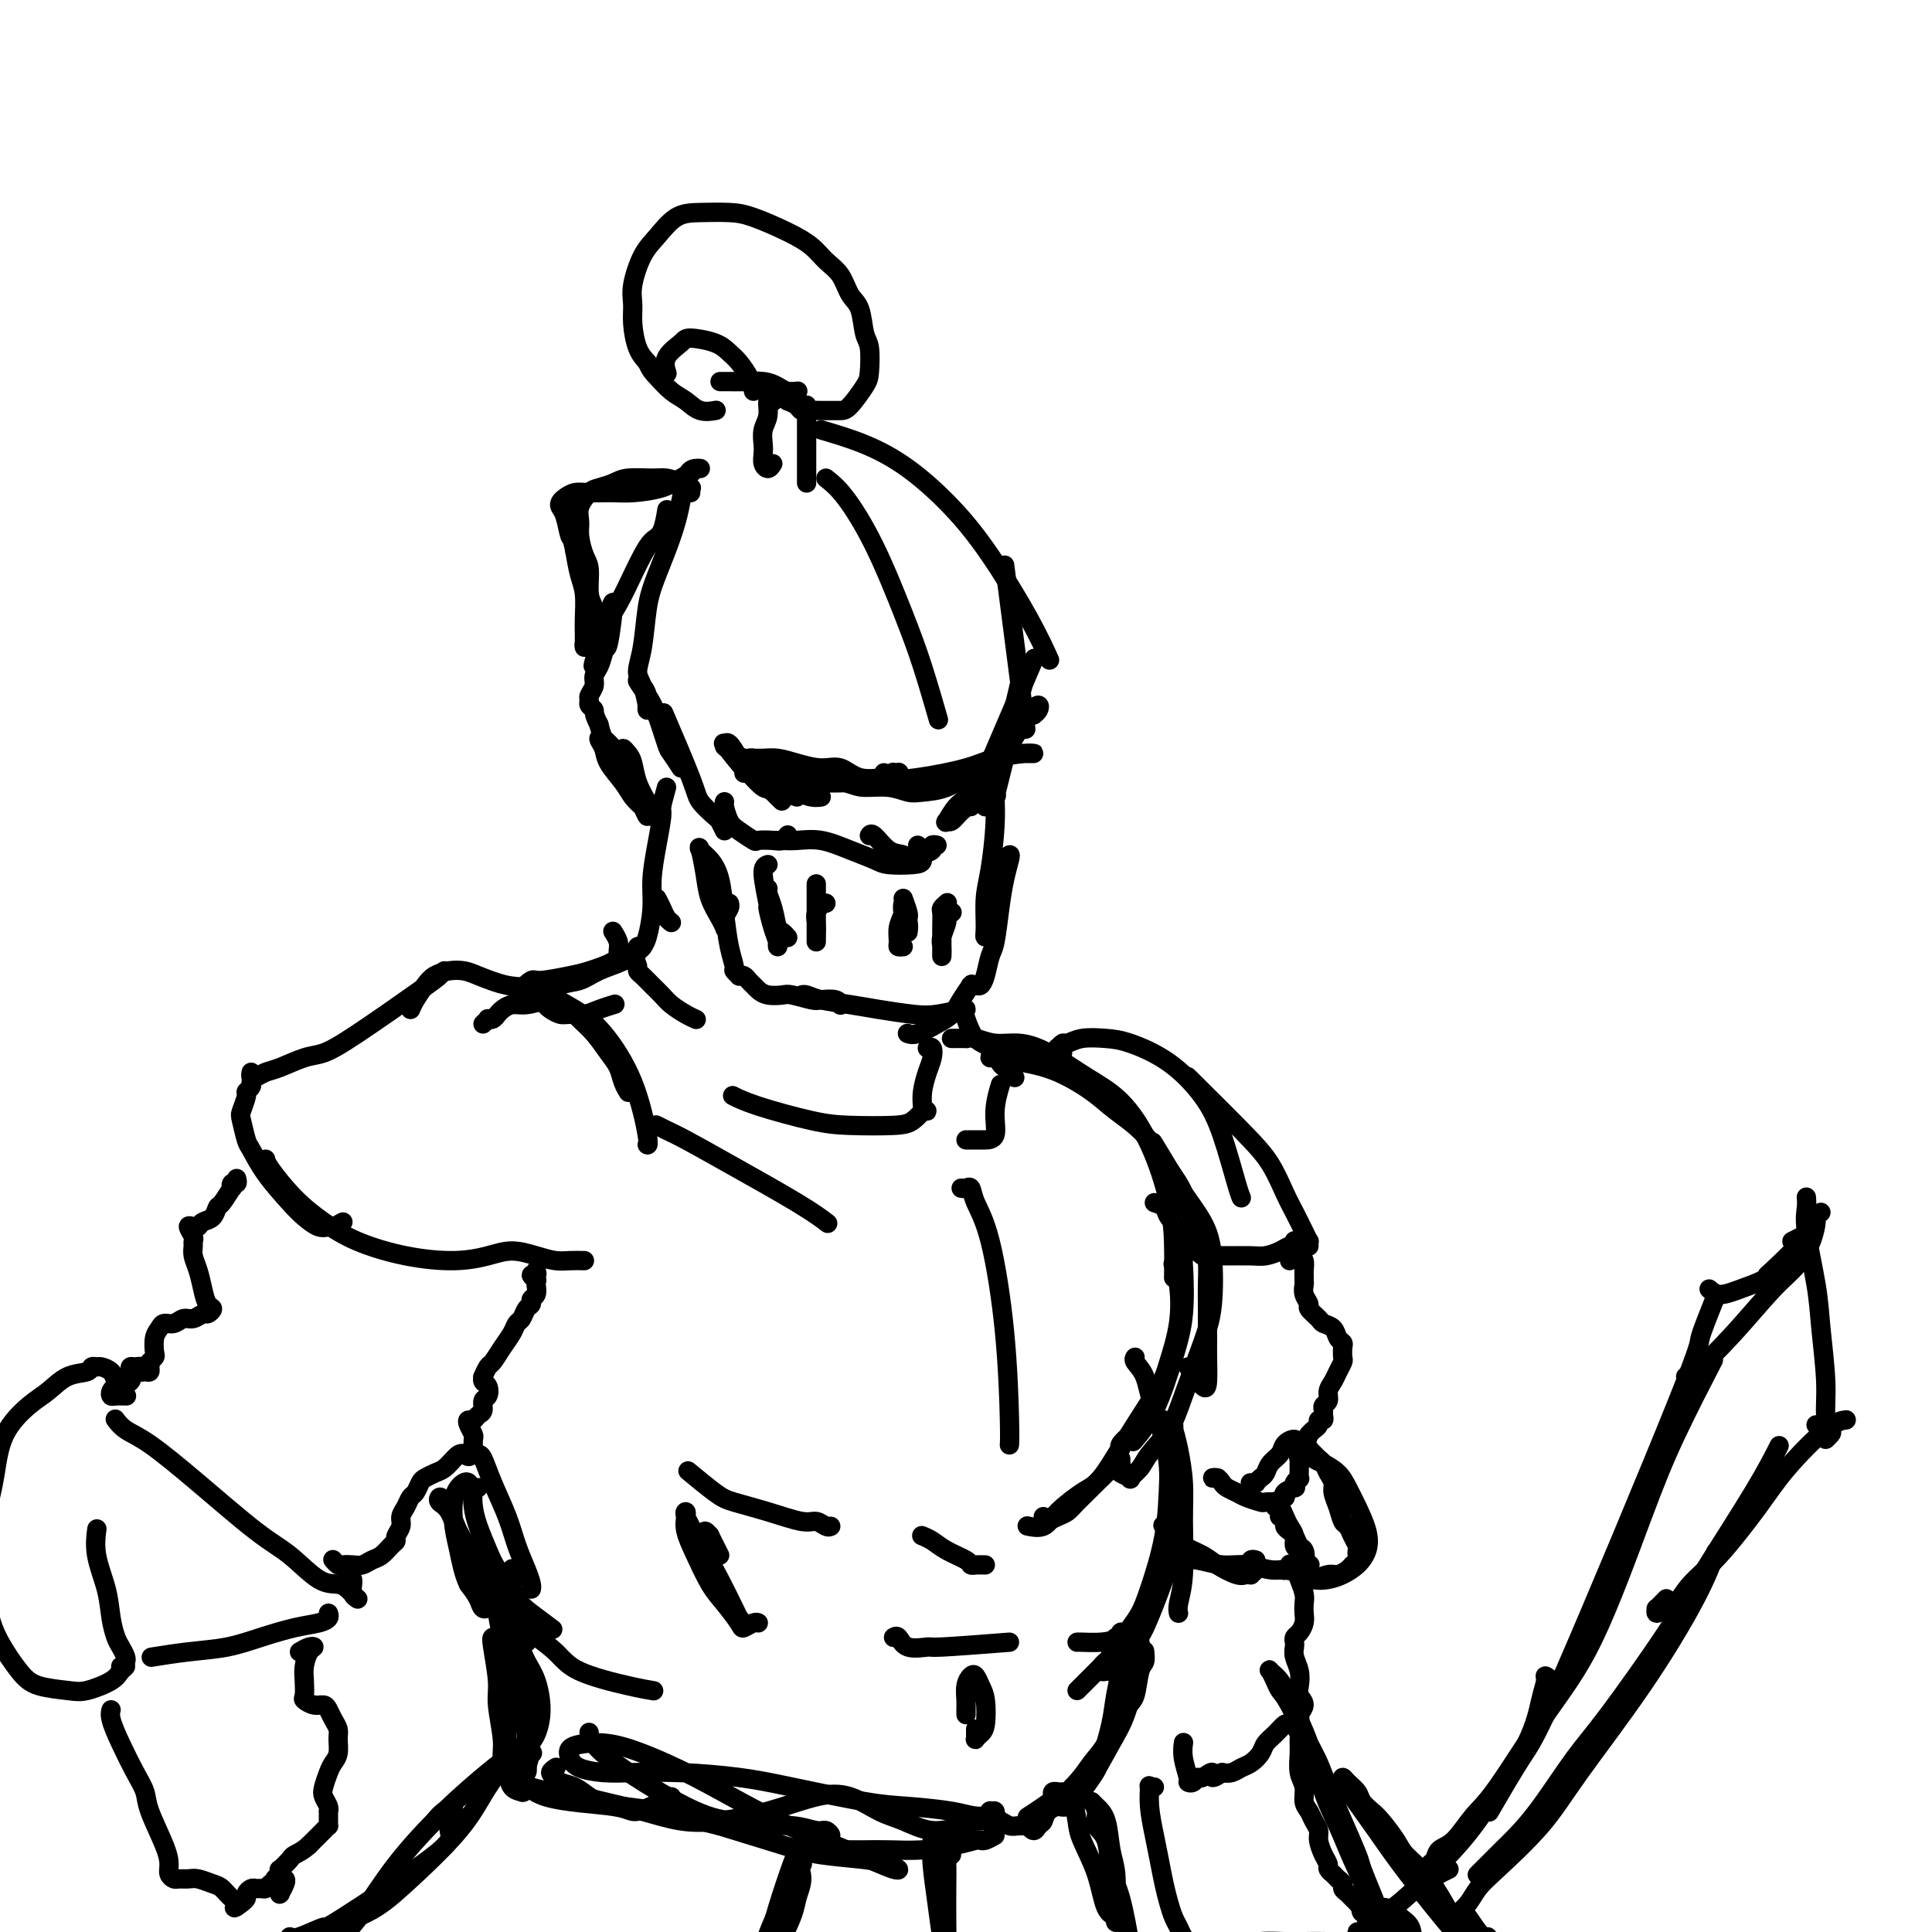 <svg viewBox='0 0 400 400' version='1.1' xmlns='http://www.w3.org/2000/svg' xmlns:xlink='http://www.w3.org/1999/xlink'><g fill='none' stroke='rgb(0,0,0)' stroke-width='4' stroke-linecap='round' stroke-linejoin='round'><path d='M170,89c3.008,0.887 6.016,1.774 9,3c2.984,1.226 5.945,2.792 9,5c3.055,2.208 6.202,5.059 9,8c2.798,2.941 5.245,5.974 8,10c2.755,4.026 5.819,9.045 8,13c2.181,3.955 3.480,6.844 4,8c0.520,1.156 0.260,0.578 0,0'/><path d='M208,117c1.667,12.917 3.333,25.833 4,31c0.667,5.167 0.333,2.583 0,0'/><path d='M212,141c-2.500,10.000 -5.000,20.000 -6,24c-1.000,4.000 -0.500,2.000 0,0'/><path d='M211,142c-1.827,7.827 -3.655,15.655 -5,20c-1.345,4.345 -2.208,5.208 -2,5c0.208,-0.208 1.488,-1.488 2,-2c0.512,-0.512 0.256,-0.256 0,0'/><path d='M213,139c1.000,-2.333 2.000,-4.667 0,0c-2.000,4.667 -7.000,16.333 -12,28'/><path d='M194,175c-0.470,-0.093 -0.940,-0.186 -1,0c-0.060,0.186 0.291,0.652 0,1c-0.291,0.348 -1.223,0.579 -2,1c-0.777,0.421 -1.399,1.031 -2,1c-0.601,-0.031 -1.180,-0.702 -2,-1c-0.820,-0.298 -1.880,-0.224 -3,-1c-1.120,-0.776 -2.302,-2.401 -3,-3c-0.698,-0.599 -0.914,-0.171 -1,0c-0.086,0.171 -0.043,0.086 0,0'/><path d='M190,175c0.514,1.160 1.028,2.319 1,3c-0.028,0.681 -0.596,0.883 -2,1c-1.404,0.117 -3.642,0.151 -5,0c-1.358,-0.151 -1.834,-0.485 -3,-1c-1.166,-0.515 -3.020,-1.210 -5,-2c-1.980,-0.790 -4.086,-1.676 -6,-2c-1.914,-0.324 -3.637,-0.087 -5,0c-1.363,0.087 -2.367,0.023 -3,0c-0.633,-0.023 -0.895,-0.007 -1,0c-0.105,0.007 -0.052,0.003 0,0'/><path d='M163,173c0.076,-0.112 0.153,-0.225 0,0c-0.153,0.225 -0.534,0.786 -1,1c-0.466,0.214 -1.017,0.081 -2,0c-0.983,-0.081 -2.397,-0.109 -3,0c-0.603,0.109 -0.396,0.355 -1,0c-0.604,-0.355 -2.018,-1.311 -3,-2c-0.982,-0.689 -1.531,-1.113 -2,-2c-0.469,-0.887 -0.857,-2.239 -1,-3c-0.143,-0.761 -0.041,-0.932 0,-1c0.041,-0.068 0.020,-0.034 0,0'/><path d='M150,172c-0.395,-0.808 -0.790,-1.616 -1,-2c-0.210,-0.384 -0.236,-0.343 -1,-1c-0.764,-0.657 -2.267,-2.011 -3,-3c-0.733,-0.989 -0.697,-1.612 -2,-5c-1.303,-3.388 -3.944,-9.539 -5,-12c-1.056,-2.461 -0.528,-1.230 0,0'/><path d='M141,159c-0.781,-1.198 -1.563,-2.396 -2,-3c-0.437,-0.604 -0.531,-0.615 -1,-2c-0.469,-1.385 -1.313,-4.145 -2,-6c-0.687,-1.855 -1.217,-2.806 -2,-4c-0.783,-1.194 -1.818,-2.631 -2,-3c-0.182,-0.369 0.488,0.332 1,1c0.512,0.668 0.867,1.305 1,2c0.133,0.695 0.045,1.450 0,2c-0.045,0.550 -0.048,0.896 0,1c0.048,0.104 0.145,-0.032 0,-1c-0.145,-0.968 -0.532,-2.767 -1,-4c-0.468,-1.233 -1.016,-1.901 -1,-3c0.016,-1.099 0.595,-2.631 1,-5c0.405,-2.369 0.637,-5.577 1,-8c0.363,-2.423 0.857,-4.061 2,-7c1.143,-2.939 2.933,-7.180 4,-11c1.067,-3.820 1.410,-7.220 2,-9c0.590,-1.780 1.428,-1.941 2,-2c0.572,-0.059 0.878,-0.017 1,0c0.122,0.017 0.061,0.008 0,0'/><path d='M204,164c0.846,-0.430 1.691,-0.861 2,-1c0.309,-0.139 0.080,0.013 0,0c-0.080,-0.013 -0.011,-0.190 0,0c0.011,0.190 -0.035,0.747 0,2c0.035,1.253 0.152,3.202 0,6c-0.152,2.798 -0.573,6.447 -1,9c-0.427,2.553 -0.861,4.011 -1,6c-0.139,1.989 0.015,4.508 0,6c-0.015,1.492 -0.200,1.957 0,2c0.200,0.043 0.785,-0.334 1,-1c0.215,-0.666 0.062,-1.619 0,-2c-0.062,-0.381 -0.031,-0.191 0,0'/><path d='M208,178c0.399,-0.449 0.797,-0.899 1,-1c0.203,-0.101 0.209,0.145 0,1c-0.209,0.855 -0.633,2.319 -1,4c-0.367,1.681 -0.676,3.578 -1,6c-0.324,2.422 -0.664,5.367 -1,7c-0.336,1.633 -0.668,1.954 -1,3c-0.332,1.046 -0.664,2.817 -1,4c-0.336,1.183 -0.677,1.779 -1,2c-0.323,0.221 -0.629,0.068 -1,0c-0.371,-0.068 -0.809,-0.051 -1,0c-0.191,0.051 -0.136,0.135 0,0c0.136,-0.135 0.353,-0.487 0,0c-0.353,0.487 -1.275,1.815 -2,3c-0.725,1.185 -1.252,2.226 -2,3c-0.748,0.774 -1.716,1.280 -3,2c-1.284,0.720 -2.884,1.656 -4,2c-1.116,0.344 -1.747,0.098 -2,0c-0.253,-0.098 -0.126,-0.049 0,0'/><path d='M200,209c0.039,-0.107 0.078,-0.214 -1,0c-1.078,0.214 -3.272,0.748 -5,1c-1.728,0.252 -2.992,0.221 -5,0c-2.008,-0.221 -4.762,-0.634 -7,-1c-2.238,-0.366 -3.959,-0.687 -6,-1c-2.041,-0.313 -4.403,-0.620 -6,-1c-1.597,-0.380 -2.430,-0.833 -3,-1c-0.570,-0.167 -0.877,-0.048 -1,0c-0.123,0.048 -0.061,0.024 0,0'/><path d='M174,208c-0.008,-0.030 -0.016,-0.060 0,0c0.016,0.060 0.057,0.208 0,0c-0.057,-0.208 -0.213,-0.774 -1,-1c-0.787,-0.226 -2.206,-0.112 -3,0c-0.794,0.112 -0.962,0.223 -2,0c-1.038,-0.223 -2.947,-0.781 -4,-1c-1.053,-0.219 -1.252,-0.100 -2,0c-0.748,0.100 -2.045,0.181 -3,0c-0.955,-0.181 -1.566,-0.623 -2,-1c-0.434,-0.377 -0.690,-0.689 -1,-1c-0.310,-0.311 -0.676,-0.623 -1,-1c-0.324,-0.377 -0.608,-0.820 -1,-1c-0.392,-0.180 -0.893,-0.096 -1,0c-0.107,0.096 0.178,0.205 0,0c-0.178,-0.205 -0.821,-0.725 -1,-1c-0.179,-0.275 0.104,-0.304 0,-1c-0.104,-0.696 -0.595,-2.060 -1,-4c-0.405,-1.940 -0.722,-4.457 -1,-7c-0.278,-2.543 -0.516,-5.111 -1,-7c-0.484,-1.889 -1.214,-3.097 -2,-4c-0.786,-0.903 -1.630,-1.500 -2,-2c-0.370,-0.500 -0.267,-0.901 0,0c0.267,0.901 0.699,3.105 1,5c0.301,1.895 0.472,3.483 1,5c0.528,1.517 1.413,2.964 2,4c0.587,1.036 0.875,1.661 1,2c0.125,0.339 0.086,0.392 0,0c-0.086,-0.392 -0.219,-1.229 0,-2c0.219,-0.771 0.790,-1.477 1,-2c0.210,-0.523 0.060,-0.864 0,-1c-0.060,-0.136 -0.030,-0.068 0,0'/><path d='M159,179c-0.542,0.169 -1.084,0.339 -1,2c0.084,1.661 0.793,4.814 1,6c0.207,1.186 -0.088,0.406 0,1c0.088,0.594 0.560,2.562 1,4c0.440,1.438 0.847,2.345 1,3c0.153,0.655 0.051,1.059 0,1c-0.051,-0.059 -0.052,-0.581 0,-1c0.052,-0.419 0.157,-0.734 0,-2c-0.157,-1.266 -0.575,-3.483 -1,-5c-0.425,-1.517 -0.857,-2.333 -1,-3c-0.143,-0.667 0.003,-1.185 0,-1c-0.003,0.185 -0.155,1.072 0,2c0.155,0.928 0.616,1.895 1,3c0.384,1.105 0.691,2.348 1,3c0.309,0.652 0.622,0.714 1,1c0.378,0.286 0.822,0.796 1,1c0.178,0.204 0.089,0.102 0,0'/><path d='M169,183c-0.000,0.161 -0.000,0.323 0,1c0.000,0.677 0.000,1.870 0,3c-0.000,1.130 -0.000,2.196 0,3c0.000,0.804 0.000,1.344 0,2c-0.000,0.656 -0.001,1.428 0,2c0.001,0.572 0.004,0.944 0,1c-0.004,0.056 -0.016,-0.206 0,-1c0.016,-0.794 0.061,-2.122 0,-3c-0.061,-0.878 -0.226,-1.307 0,-2c0.226,-0.693 0.844,-1.650 1,-2c0.156,-0.350 -0.150,-0.094 0,0c0.150,0.094 0.757,0.027 1,0c0.243,-0.027 0.121,-0.013 0,0'/><path d='M187,186c0.422,1.170 0.845,2.339 1,3c0.155,0.661 0.043,0.812 0,1c-0.043,0.188 -0.015,0.413 0,1c0.015,0.587 0.018,1.535 0,2c-0.018,0.465 -0.056,0.445 0,0c0.056,-0.445 0.207,-1.316 0,-2c-0.207,-0.684 -0.773,-1.182 -1,-2c-0.227,-0.818 -0.114,-1.956 0,-2c0.114,-0.044 0.230,1.008 0,2c-0.230,0.992 -0.808,1.926 -1,3c-0.192,1.074 -0.000,2.288 0,3c0.000,0.712 -0.192,0.923 0,1c0.192,0.077 0.769,0.022 1,0c0.231,-0.022 0.115,-0.011 0,0'/><path d='M196,187c0.113,-0.099 0.226,-0.198 0,0c-0.226,0.198 -0.793,0.693 -1,1c-0.207,0.307 -0.056,0.428 0,1c0.056,0.572 0.015,1.597 0,3c-0.015,1.403 -0.005,3.184 0,4c0.005,0.816 0.005,0.667 0,1c-0.005,0.333 -0.017,1.148 0,1c0.017,-0.148 0.061,-1.259 0,-2c-0.061,-0.741 -0.226,-1.113 0,-2c0.226,-0.887 0.844,-2.289 1,-3c0.156,-0.711 -0.150,-0.730 0,-1c0.150,-0.270 0.757,-0.791 1,-1c0.243,-0.209 0.121,-0.104 0,0'/><path d='M171,99c1.167,0.915 2.334,1.830 4,4c1.666,2.170 3.830,5.595 6,10c2.170,4.405 4.344,9.789 6,14c1.656,4.211 2.792,7.249 4,11c1.208,3.751 2.488,8.215 3,10c0.512,1.785 0.256,0.893 0,0'/><path d='M167,100c0.000,-0.322 0.000,-0.644 0,-1c0.000,-0.356 0.000,-0.746 0,-1c0.000,-0.254 0.000,-0.373 0,-1c0.000,-0.627 0.000,-1.762 0,-3c0.000,-1.238 0.000,-2.579 0,-4c0.000,-1.421 0.000,-2.921 0,-4c0.000,-1.079 0.000,-1.737 0,-2c0.000,-0.263 0.000,-0.132 0,0'/><path d='M160,96c-0.310,0.486 -0.620,0.972 -1,1c-0.380,0.028 -0.830,-0.404 -1,-1c-0.170,-0.596 -0.061,-1.358 0,-2c0.061,-0.642 0.073,-1.163 0,-2c-0.073,-0.837 -0.229,-1.989 0,-3c0.229,-1.011 0.845,-1.879 1,-3c0.155,-1.121 -0.151,-2.494 0,-3c0.151,-0.506 0.757,-0.145 1,0c0.243,0.145 0.121,0.072 0,0'/><path d='M158,80c-1.633,-0.423 -3.265,-0.845 -4,-1c-0.735,-0.155 -0.571,-0.041 -1,0c-0.429,0.041 -1.451,0.011 -2,0c-0.549,-0.011 -0.624,-0.003 -1,0c-0.376,0.003 -1.053,0.001 -1,0c0.053,-0.001 0.836,-0.001 1,0c0.164,0.001 -0.290,0.003 0,0c0.290,-0.003 1.323,-0.011 2,0c0.677,0.011 0.998,0.041 2,0c1.002,-0.041 2.685,-0.155 4,0c1.315,0.155 2.261,0.577 3,1c0.739,0.423 1.270,0.845 2,1c0.730,0.155 1.658,0.042 2,0c0.342,-0.042 0.098,-0.012 0,0c-0.098,0.012 -0.049,0.006 0,0'/><path d='M163,83c0.780,0.309 1.560,0.619 2,1c0.440,0.381 0.541,0.834 1,1c0.459,0.166 1.277,0.044 2,0c0.723,-0.044 1.353,-0.011 2,0c0.647,0.011 1.312,-0.000 2,0c0.688,0.000 1.401,0.011 2,0c0.599,-0.011 1.086,-0.045 2,-1c0.914,-0.955 2.257,-2.833 3,-4c0.743,-1.167 0.886,-1.623 1,-3c0.114,-1.377 0.197,-3.674 0,-5c-0.197,-1.326 -0.675,-1.681 -1,-3c-0.325,-1.319 -0.498,-3.602 -1,-5c-0.502,-1.398 -1.335,-1.910 -2,-3c-0.665,-1.090 -1.164,-2.758 -2,-4c-0.836,-1.242 -2.010,-2.060 -3,-3c-0.990,-0.940 -1.797,-2.003 -3,-3c-1.203,-0.997 -2.803,-1.927 -5,-3c-2.197,-1.073 -4.990,-2.289 -7,-3c-2.010,-0.711 -3.238,-0.916 -5,-1c-1.762,-0.084 -4.059,-0.045 -6,0c-1.941,0.045 -3.525,0.098 -5,1c-1.475,0.902 -2.841,2.655 -4,4c-1.159,1.345 -2.112,2.282 -3,4c-0.888,1.718 -1.710,4.217 -2,6c-0.290,1.783 -0.047,2.849 0,4c0.047,1.151 -0.103,2.387 0,4c0.103,1.613 0.458,3.604 1,5c0.542,1.396 1.271,2.198 2,3'/><path d='M134,75c0.774,1.759 1.210,2.156 2,3c0.790,0.844 1.935,2.135 3,3c1.065,0.865 2.051,1.304 3,2c0.949,0.696 1.863,1.651 3,2c1.137,0.349 2.498,0.094 3,0c0.502,-0.094 0.143,-0.027 0,0c-0.143,0.027 -0.072,0.013 0,0'/><path d='M156,80c0.009,0.543 0.018,1.087 0,1c-0.018,-0.087 -0.063,-0.804 0,-1c0.063,-0.196 0.236,0.127 0,0c-0.236,-0.127 -0.879,-0.706 -1,-1c-0.121,-0.294 0.279,-0.304 0,-1c-0.279,-0.696 -1.238,-2.080 -2,-3c-0.762,-0.920 -1.326,-1.377 -2,-2c-0.674,-0.623 -1.459,-1.414 -3,-2c-1.541,-0.586 -3.838,-0.969 -5,-1c-1.162,-0.031 -1.188,0.291 -2,1c-0.812,0.709 -2.411,1.806 -3,3c-0.589,1.194 -0.168,2.484 0,3c0.168,0.516 0.084,0.258 0,0'/><path d='M136,186c0.339,0.649 0.679,1.298 1,2c0.321,0.702 0.625,1.458 1,2c0.375,0.542 0.821,0.869 1,1c0.179,0.131 0.089,0.065 0,0'/><path d='M138,163c-0.444,1.599 -0.889,3.198 -1,4c-0.111,0.802 0.111,0.806 0,2c-0.111,1.194 -0.555,3.578 -1,6c-0.445,2.422 -0.890,4.884 -1,7c-0.110,2.116 0.115,3.887 0,6c-0.115,2.113 -0.569,4.569 -1,6c-0.431,1.431 -0.837,1.837 -1,2c-0.163,0.163 -0.081,0.081 0,0'/><path d='M131,198c0.440,0.750 0.881,1.499 1,2c0.119,0.501 -0.082,0.753 0,1c0.082,0.247 0.448,0.489 1,1c0.552,0.511 1.290,1.289 2,2c0.710,0.711 1.392,1.353 2,2c0.608,0.647 1.142,1.297 2,2c0.858,0.703 2.039,1.458 3,2c0.961,0.542 1.703,0.869 2,1c0.297,0.131 0.148,0.065 0,0'/><path d='M192,217c0.400,-0.162 0.801,-0.324 1,0c0.199,0.324 0.197,1.134 0,2c-0.197,0.866 -0.590,1.787 -1,3c-0.410,1.213 -0.837,2.717 -1,4c-0.163,1.283 -0.062,2.344 0,3c0.062,0.656 0.085,0.906 0,1c-0.085,0.094 -0.277,0.032 0,0c0.277,-0.032 1.023,-0.033 1,0c-0.023,0.033 -0.816,0.100 -1,0c-0.184,-0.100 0.239,-0.368 0,0c-0.239,0.368 -1.140,1.371 -2,2c-0.860,0.629 -1.677,0.883 -4,1c-2.323,0.117 -6.150,0.098 -9,0c-2.850,-0.098 -4.723,-0.274 -8,-1c-3.277,-0.726 -7.959,-2.003 -11,-3c-3.041,-0.997 -4.440,-1.713 -5,-2c-0.560,-0.287 -0.280,-0.143 0,0'/><path d='M197,215c1.305,-0.009 2.609,-0.017 3,0c0.391,0.017 -0.132,0.061 0,0c0.132,-0.061 0.918,-0.225 2,0c1.082,0.225 2.462,0.840 4,1c1.538,0.160 3.236,-0.133 5,0c1.764,0.133 3.593,0.693 6,2c2.407,1.307 5.391,3.362 8,5c2.609,1.638 4.843,2.860 7,5c2.157,2.140 4.238,5.198 6,9c1.762,3.802 3.204,8.349 4,12c0.796,3.651 0.945,6.406 1,9c0.055,2.594 0.016,5.027 0,6c-0.016,0.973 -0.008,0.487 0,0'/><path d='M239,249c0.785,0.248 1.571,0.497 2,1c0.429,0.503 0.503,1.262 1,2c0.497,0.738 1.418,1.455 2,3c0.582,1.545 0.824,3.917 1,7c0.176,3.083 0.285,6.876 0,10c-0.285,3.124 -0.963,5.580 -2,9c-1.037,3.420 -2.433,7.805 -4,11c-1.567,3.195 -3.305,5.198 -4,6c-0.695,0.802 -0.348,0.401 0,0'/><path d='M234,297c-0.844,0.733 -1.689,1.467 -2,2c-0.311,0.533 -0.089,0.867 0,1c0.089,0.133 0.044,0.067 0,0'/><path d='M232,302c-1.907,1.984 -3.815,3.968 -5,5c-1.185,1.032 -1.649,1.114 -3,2c-1.351,0.886 -3.589,2.578 -5,4c-1.411,1.422 -1.995,2.575 -3,3c-1.005,0.425 -2.430,0.121 -3,0c-0.570,-0.121 -0.285,-0.061 0,0'/><path d='M204,324c-0.735,-0.018 -1.471,-0.036 -2,0c-0.529,0.036 -0.853,0.125 -1,0c-0.147,-0.125 -0.117,-0.464 -1,-1c-0.883,-0.536 -2.680,-1.267 -4,-2c-1.320,-0.733 -2.163,-1.467 -3,-2c-0.837,-0.533 -1.668,-0.867 -2,-1c-0.332,-0.133 -0.166,-0.067 0,0'/><path d='M199,246c0.321,0.058 0.643,0.115 1,0c0.357,-0.115 0.751,-0.404 1,0c0.249,0.404 0.354,1.499 1,3c0.646,1.501 1.833,3.408 3,8c1.167,4.592 2.313,11.870 3,19c0.687,7.130 0.916,14.112 1,18c0.084,3.888 0.024,4.682 0,5c-0.024,0.318 -0.012,0.159 0,0'/><path d='M172,316c-0.244,0.126 -0.488,0.251 -1,0c-0.512,-0.251 -1.292,-0.880 -2,-1c-0.708,-0.120 -1.343,0.268 -3,0c-1.657,-0.268 -4.336,-1.193 -7,-2c-2.664,-0.807 -5.312,-1.495 -7,-2c-1.688,-0.505 -2.416,-0.828 -4,-2c-1.584,-1.172 -4.024,-3.192 -5,-4c-0.976,-0.808 -0.488,-0.404 0,0'/><path d='M100,212c0.446,-0.416 0.892,-0.832 1,-1c0.108,-0.168 -0.123,-0.087 0,0c0.123,0.087 0.601,0.182 1,0c0.399,-0.182 0.719,-0.641 1,-1c0.281,-0.359 0.521,-0.620 1,-1c0.479,-0.380 1.196,-0.880 2,-1c0.804,-0.120 1.695,0.141 3,0c1.305,-0.141 3.024,-0.685 4,-1c0.976,-0.315 1.210,-0.401 2,0c0.790,0.401 2.138,1.289 3,2c0.862,0.711 1.239,1.243 2,2c0.761,0.757 1.906,1.737 3,3c1.094,1.263 2.136,2.808 3,4c0.864,1.192 1.551,2.031 2,3c0.449,0.969 0.659,2.069 1,3c0.341,0.931 0.812,1.695 1,2c0.188,0.305 0.094,0.153 0,0'/><path d='M121,261c-1.017,-0.021 -2.034,-0.041 -3,0c-0.966,0.041 -1.881,0.145 -3,0c-1.119,-0.145 -2.441,-0.538 -4,-1c-1.559,-0.462 -3.356,-0.994 -5,-1c-1.644,-0.006 -3.134,0.512 -5,1c-1.866,0.488 -4.108,0.944 -7,1c-2.892,0.056 -6.435,-0.289 -10,-1c-3.565,-0.711 -7.151,-1.788 -10,-3c-2.849,-1.212 -4.959,-2.560 -7,-4c-2.041,-1.440 -4.011,-2.974 -6,-5c-1.989,-2.026 -3.997,-4.546 -5,-6c-1.003,-1.454 -1.001,-1.844 -1,-2c0.001,-0.156 0.000,-0.078 0,0'/><path d='M71,253c-0.772,0.435 -1.545,0.870 -2,1c-0.455,0.130 -0.593,-0.046 -1,0c-0.407,0.046 -1.082,0.314 -2,0c-0.918,-0.314 -2.077,-1.208 -3,-2c-0.923,-0.792 -1.610,-1.480 -3,-3c-1.390,-1.520 -3.484,-3.872 -5,-6c-1.516,-2.128 -2.455,-4.031 -3,-5c-0.545,-0.969 -0.697,-1.005 -1,-2c-0.303,-0.995 -0.757,-2.949 -1,-4c-0.243,-1.051 -0.275,-1.199 0,-2c0.275,-0.801 0.858,-2.253 1,-3c0.142,-0.747 -0.158,-0.788 0,-1c0.158,-0.212 0.773,-0.596 1,-1c0.227,-0.404 0.065,-0.830 0,-1c-0.065,-0.170 -0.032,-0.085 0,0'/><path d='M52,222c-0.068,0.396 -0.136,0.793 0,1c0.136,0.207 0.475,0.225 1,0c0.525,-0.225 1.237,-0.694 2,-1c0.763,-0.306 1.577,-0.449 3,-1c1.423,-0.551 3.456,-1.509 5,-2c1.544,-0.491 2.600,-0.513 4,-1c1.400,-0.487 3.146,-1.437 7,-4c3.854,-2.563 9.817,-6.739 13,-9c3.183,-2.261 3.588,-2.609 4,-3c0.412,-0.391 0.832,-0.826 1,-1c0.168,-0.174 0.084,-0.087 0,0'/><path d='M85,209c0.238,-0.558 0.476,-1.117 1,-2c0.524,-0.883 1.334,-2.091 2,-3c0.666,-0.909 1.188,-1.518 2,-2c0.812,-0.482 1.914,-0.836 3,-1c1.086,-0.164 2.155,-0.137 3,0c0.845,0.137 1.466,0.384 3,1c1.534,0.616 3.982,1.600 6,2c2.018,0.400 3.606,0.216 6,1c2.394,0.784 5.594,2.536 8,4c2.406,1.464 4.018,2.641 6,5c1.982,2.359 4.335,5.900 6,10c1.665,4.100 2.640,8.758 3,11c0.360,2.242 0.103,2.069 0,2c-0.103,-0.069 -0.051,-0.035 0,0'/><path d='M113,207c-0.064,0.340 -0.127,0.680 0,1c0.127,0.320 0.445,0.619 1,1c0.555,0.381 1.347,0.845 2,1c0.653,0.155 1.167,0.003 2,0c0.833,-0.003 1.986,0.144 3,0c1.014,-0.144 1.888,-0.577 3,-1c1.112,-0.423 2.460,-0.835 3,-1c0.540,-0.165 0.270,-0.082 0,0'/><path d='M220,218c-0.421,-0.425 -0.842,-0.850 -1,-1c-0.158,-0.150 -0.055,-0.025 0,0c0.055,0.025 0.060,-0.050 0,0c-0.060,0.050 -0.186,0.223 0,0c0.186,-0.223 0.686,-0.843 1,-1c0.314,-0.157 0.444,0.150 1,0c0.556,-0.150 1.538,-0.755 3,-1c1.462,-0.245 3.406,-0.129 5,0c1.594,0.129 2.840,0.272 5,1c2.160,0.728 5.234,2.041 8,4c2.766,1.959 5.225,4.564 7,7c1.775,2.436 2.868,4.705 4,8c1.132,3.295 2.305,7.618 3,10c0.695,2.382 0.913,2.823 1,3c0.087,0.177 0.044,0.088 0,0'/><path d='M246,258c0.024,-0.111 0.047,-0.222 0,0c-0.047,0.222 -0.165,0.777 0,1c0.165,0.223 0.611,0.112 1,0c0.389,-0.112 0.719,-0.226 1,0c0.281,0.226 0.511,0.793 1,1c0.489,0.207 1.237,0.053 2,0c0.763,-0.053 1.542,-0.004 3,0c1.458,0.004 3.596,-0.036 5,0c1.404,0.036 2.075,0.150 3,0c0.925,-0.150 2.104,-0.562 3,-1c0.896,-0.438 1.508,-0.902 2,-1c0.492,-0.098 0.864,0.170 1,0c0.136,-0.170 0.037,-0.776 0,-1c-0.037,-0.224 -0.010,-0.064 0,0c0.010,0.064 0.005,0.032 0,0'/><path d='M271,257c0.005,0.545 0.009,1.090 0,1c-0.009,-0.090 -0.032,-0.815 0,-1c0.032,-0.185 0.120,0.171 0,0c-0.120,-0.171 -0.447,-0.867 -1,-2c-0.553,-1.133 -1.330,-2.701 -2,-4c-0.670,-1.299 -1.232,-2.329 -2,-4c-0.768,-1.671 -1.742,-3.984 -3,-6c-1.258,-2.016 -2.800,-3.735 -6,-7c-3.200,-3.265 -8.057,-8.076 -10,-10c-1.943,-1.924 -0.971,-0.962 0,0'/><path d='M111,263c0.143,0.454 0.287,0.908 0,1c-0.287,0.092 -1.004,-0.179 -1,0c0.004,0.179 0.729,0.807 1,1c0.271,0.193 0.087,-0.050 0,0c-0.087,0.050 -0.079,0.394 0,1c0.079,0.606 0.228,1.476 0,2c-0.228,0.524 -0.835,0.703 -1,1c-0.165,0.297 0.111,0.712 0,1c-0.111,0.288 -0.610,0.450 -1,1c-0.390,0.550 -0.672,1.489 -1,2c-0.328,0.511 -0.704,0.594 -1,1c-0.296,0.406 -0.514,1.136 -1,2c-0.486,0.864 -1.240,1.863 -2,3c-0.760,1.137 -1.525,2.413 -2,3c-0.475,0.587 -0.660,0.485 -1,1c-0.340,0.515 -0.836,1.648 -1,2c-0.164,0.352 0.005,-0.075 0,0c-0.005,0.075 -0.183,0.654 0,1c0.183,0.346 0.725,0.460 1,1c0.275,0.540 0.281,1.508 0,2c-0.281,0.492 -0.849,0.510 -1,1c-0.151,0.490 0.116,1.454 0,2c-0.116,0.546 -0.616,0.675 -1,1c-0.384,0.325 -0.653,0.846 -1,1c-0.347,0.154 -0.773,-0.058 -1,0c-0.227,0.058 -0.257,0.387 0,1c0.257,0.613 0.800,1.511 1,2c0.200,0.489 0.057,0.568 0,1c-0.057,0.432 -0.029,1.216 0,2'/><path d='M98,300c-0.667,2.515 -1.334,1.304 -2,1c-0.666,-0.304 -1.330,0.299 -2,1c-0.670,0.701 -1.345,1.501 -2,2c-0.655,0.499 -1.289,0.696 -2,1c-0.711,0.304 -1.500,0.714 -2,1c-0.500,0.286 -0.712,0.447 -1,1c-0.288,0.553 -0.650,1.499 -1,2c-0.350,0.501 -0.686,0.558 -1,1c-0.314,0.442 -0.605,1.271 -1,2c-0.395,0.729 -0.893,1.360 -1,2c-0.107,0.640 0.175,1.289 0,2c-0.175,0.711 -0.809,1.486 -1,2c-0.191,0.514 0.062,0.768 0,1c-0.062,0.232 -0.439,0.440 -1,1c-0.561,0.560 -1.306,1.470 -2,2c-0.694,0.530 -1.338,0.679 -2,1c-0.662,0.321 -1.344,0.814 -2,1c-0.656,0.186 -1.286,0.064 -2,0c-0.714,-0.064 -1.512,-0.070 -2,0c-0.488,0.070 -0.667,0.215 -1,0c-0.333,-0.215 -0.820,-0.789 -1,-1c-0.180,-0.211 -0.051,-0.060 0,0c0.051,0.060 0.026,0.030 0,0'/><path d='M49,244c0.109,0.459 0.219,0.918 0,1c-0.219,0.082 -0.766,-0.215 -1,0c-0.234,0.215 -0.156,0.940 0,1c0.156,0.060 0.389,-0.545 0,0c-0.389,0.545 -1.400,2.241 -2,3c-0.600,0.759 -0.790,0.582 -1,1c-0.210,0.418 -0.439,1.431 -1,2c-0.561,0.569 -1.453,0.695 -2,1c-0.547,0.305 -0.749,0.789 -1,1c-0.251,0.211 -0.550,0.150 -1,0c-0.450,-0.150 -1.049,-0.389 -1,0c0.049,0.389 0.748,1.405 1,2c0.252,0.595 0.056,0.771 0,1c-0.056,0.229 0.026,0.513 0,1c-0.026,0.487 -0.160,1.177 0,2c0.160,0.823 0.614,1.780 1,3c0.386,1.220 0.704,2.704 1,4c0.296,1.296 0.571,2.404 1,3c0.429,0.596 1.013,0.680 1,1c-0.013,0.320 -0.622,0.874 -1,1c-0.378,0.126 -0.525,-0.177 -1,0c-0.475,0.177 -1.279,0.835 -2,1c-0.721,0.165 -1.360,-0.161 -2,0c-0.640,0.161 -1.282,0.810 -2,1c-0.718,0.190 -1.512,-0.080 -2,0c-0.488,0.080 -0.670,0.508 -1,1c-0.330,0.492 -0.807,1.046 -1,2c-0.193,0.954 -0.103,2.307 0,3c0.103,0.693 0.220,0.725 0,1c-0.220,0.275 -0.777,0.793 -1,1c-0.223,0.207 -0.111,0.104 0,0'/><path d='M31,282c-0.306,1.326 -0.072,1.141 0,1c0.072,-0.141 -0.018,-0.238 0,0c0.018,0.238 0.146,0.810 0,1c-0.146,0.190 -0.565,-0.002 -1,0c-0.435,0.002 -0.887,0.200 -1,0c-0.113,-0.200 0.113,-0.797 0,-1c-0.113,-0.203 -0.564,-0.013 -1,0c-0.436,0.013 -0.856,-0.150 -1,0c-0.144,0.150 -0.013,0.614 0,1c0.013,0.386 -0.091,0.695 0,1c0.091,0.305 0.378,0.607 0,1c-0.378,0.393 -1.420,0.876 -2,1c-0.580,0.124 -0.698,-0.110 -1,0c-0.302,0.110 -0.789,0.565 -1,1c-0.211,0.435 -0.148,0.848 0,1c0.148,0.152 0.380,0.041 1,0c0.620,-0.041 1.629,-0.011 2,0c0.371,0.011 0.106,0.003 0,0c-0.106,-0.003 -0.053,-0.002 0,0'/><path d='M72,327c0.422,-0.004 0.844,-0.009 1,0c0.156,0.009 0.046,0.031 0,0c-0.046,-0.031 -0.027,-0.114 0,0c0.027,0.114 0.060,0.424 0,1c-0.060,0.576 -0.215,1.419 0,2c0.215,0.581 0.801,0.899 1,1c0.199,0.101 0.010,-0.015 0,0c-0.010,0.015 0.159,0.162 0,0c-0.159,-0.162 -0.645,-0.634 -1,-1c-0.355,-0.366 -0.577,-0.627 -1,-1c-0.423,-0.373 -1.046,-0.859 -2,-1c-0.954,-0.141 -2.239,0.061 -4,-1c-1.761,-1.061 -3.998,-3.386 -6,-5c-2.002,-1.614 -3.770,-2.517 -7,-5c-3.230,-2.483 -7.924,-6.547 -12,-10c-4.076,-3.453 -7.536,-6.297 -10,-8c-2.464,-1.703 -3.933,-2.266 -5,-3c-1.067,-0.734 -1.734,-1.638 -2,-2c-0.266,-0.362 -0.133,-0.181 0,0'/><path d='M68,334c0.120,0.327 0.240,0.655 0,1c-0.240,0.345 -0.840,0.708 -2,1c-1.160,0.292 -2.879,0.513 -5,1c-2.121,0.487 -4.643,1.241 -7,2c-2.357,0.759 -4.549,1.523 -7,2c-2.451,0.477 -5.160,0.667 -8,1c-2.840,0.333 -5.811,0.809 -7,1c-1.189,0.191 -0.594,0.095 0,0'/><path d='M26,344c0.090,-0.234 0.180,-0.468 0,-1c-0.180,-0.532 -0.630,-1.361 -1,-2c-0.370,-0.639 -0.659,-1.086 -1,-2c-0.341,-0.914 -0.732,-2.295 -1,-4c-0.268,-1.705 -0.412,-3.735 -1,-6c-0.588,-2.265 -1.620,-4.764 -2,-7c-0.380,-2.236 -0.109,-4.210 0,-5c0.109,-0.790 0.054,-0.395 0,0'/><path d='M25,288c-0.364,-0.650 -0.728,-1.299 -1,-2c-0.272,-0.701 -0.452,-1.452 -1,-2c-0.548,-0.548 -1.465,-0.892 -2,-1c-0.535,-0.108 -0.688,0.019 -1,0c-0.312,-0.019 -0.784,-0.184 -1,0c-0.216,0.184 -0.176,0.716 -1,1c-0.824,0.284 -2.511,0.318 -4,1c-1.489,0.682 -2.781,2.012 -4,3c-1.219,0.988 -2.365,1.635 -4,3c-1.635,1.365 -3.758,3.448 -5,6c-1.242,2.552 -1.604,5.572 -2,8c-0.396,2.428 -0.828,4.265 -1,5c-0.172,0.735 -0.086,0.367 0,0'/><path d='M25,345c0.510,-0.069 1.020,-0.137 1,0c-0.020,0.137 -0.571,0.480 -1,1c-0.429,0.520 -0.736,1.219 -2,2c-1.264,0.781 -3.487,1.645 -5,2c-1.513,0.355 -2.318,0.201 -4,0c-1.682,-0.201 -4.240,-0.450 -6,-1c-1.760,-0.550 -2.720,-1.402 -4,-3c-1.280,-1.598 -2.879,-3.944 -4,-6c-1.121,-2.056 -1.763,-3.823 -2,-5c-0.237,-1.177 -0.068,-1.765 0,-2c0.068,-0.235 0.034,-0.118 0,0'/><path d='M62,342c0.710,-0.412 1.420,-0.824 2,-1c0.580,-0.176 1.032,-0.117 1,0c-0.032,0.117 -0.546,0.293 -1,1c-0.454,0.707 -0.848,1.945 -1,3c-0.152,1.055 -0.062,1.928 0,3c0.062,1.072 0.097,2.342 0,3c-0.097,0.658 -0.324,0.704 0,1c0.324,0.296 1.201,0.842 2,1c0.799,0.158 1.520,-0.072 2,0c0.480,0.072 0.718,0.446 1,1c0.282,0.554 0.608,1.289 1,2c0.392,0.711 0.848,1.397 1,2c0.152,0.603 -0.001,1.124 0,2c0.001,0.876 0.157,2.107 0,3c-0.157,0.893 -0.627,1.447 -1,2c-0.373,0.553 -0.650,1.105 -1,2c-0.350,0.895 -0.773,2.134 -1,3c-0.227,0.866 -0.257,1.359 0,2c0.257,0.641 0.801,1.428 1,2c0.199,0.572 0.053,0.928 0,1c-0.053,0.072 -0.014,-0.139 0,0c0.014,0.139 0.002,0.628 0,1c-0.002,0.372 0.007,0.628 0,1c-0.007,0.372 -0.029,0.859 0,1c0.029,0.141 0.111,-0.065 0,0c-0.111,0.065 -0.414,0.402 -1,1c-0.586,0.598 -1.453,1.457 -2,2c-0.547,0.543 -0.773,0.772 -1,1'/><path d='M64,382c-1.270,1.200 -2.445,1.699 -3,2c-0.555,0.301 -0.489,0.405 -1,1c-0.511,0.595 -1.600,1.680 -2,2c-0.400,0.320 -0.111,-0.124 0,0c0.111,0.124 0.044,0.817 0,1c-0.044,0.183 -0.065,-0.144 0,0c0.065,0.144 0.217,0.761 0,1c-0.217,0.239 -0.804,0.102 -1,0c-0.196,-0.102 0.000,-0.167 0,0c-0.000,0.167 -0.196,0.566 0,1c0.196,0.434 0.784,0.903 1,1c0.216,0.097 0.062,-0.177 0,0c-0.062,0.177 -0.030,0.804 0,1c0.030,0.196 0.059,-0.039 0,0c-0.059,0.039 -0.205,0.353 0,0c0.205,-0.353 0.759,-1.373 1,-2c0.241,-0.627 0.167,-0.862 0,-1c-0.167,-0.138 -0.426,-0.180 -1,0c-0.574,0.180 -1.463,0.583 -2,1c-0.537,0.417 -0.722,0.847 -1,1c-0.278,0.153 -0.648,0.030 -1,0c-0.352,-0.030 -0.685,0.033 -1,0c-0.315,-0.033 -0.610,-0.164 -1,0c-0.390,0.164 -0.874,0.621 -1,1c-0.126,0.379 0.107,0.680 0,1c-0.107,0.320 -0.553,0.660 -1,1'/><path d='M50,394c-2.358,1.888 -1.255,0.607 -1,0c0.255,-0.607 -0.340,-0.541 -1,-1c-0.660,-0.459 -1.385,-1.444 -2,-2c-0.615,-0.556 -1.120,-0.684 -2,-1c-0.880,-0.316 -2.134,-0.819 -3,-1c-0.866,-0.181 -1.342,-0.040 -2,0c-0.658,0.040 -1.498,-0.023 -2,0c-0.502,0.023 -0.667,0.130 -1,0c-0.333,-0.130 -0.834,-0.499 -1,-1c-0.166,-0.501 0.003,-1.136 0,-2c-0.003,-0.864 -0.178,-1.959 -1,-4c-0.822,-2.041 -2.291,-5.029 -3,-7c-0.709,-1.971 -0.659,-2.924 -1,-4c-0.341,-1.076 -1.072,-2.274 -2,-4c-0.928,-1.726 -2.053,-3.978 -3,-6c-0.947,-2.022 -1.717,-3.814 -2,-5c-0.283,-1.186 -0.081,-1.768 0,-2c0.081,-0.232 0.040,-0.116 0,0'/><path d='M98,300c0.349,0.415 0.698,0.830 1,1c0.302,0.170 0.557,0.096 1,1c0.443,0.904 1.075,2.785 2,5c0.925,2.215 2.143,4.765 3,7c0.857,2.235 1.354,4.154 2,6c0.646,1.846 1.441,3.619 2,5c0.559,1.381 0.881,2.372 1,3c0.119,0.628 0.034,0.894 0,1c-0.034,0.106 -0.017,0.053 0,0'/><path d='M99,308c-0.406,0.169 -0.812,0.338 -1,1c-0.188,0.662 -0.156,1.816 0,3c0.156,1.184 0.438,2.399 1,4c0.562,1.601 1.405,3.589 2,5c0.595,1.411 0.941,2.246 2,4c1.059,1.754 2.830,4.429 4,6c1.170,1.571 1.738,2.038 3,3c1.262,0.962 3.218,2.418 4,3c0.782,0.582 0.391,0.291 0,0'/><path d='M103,329c-0.037,0.270 -0.075,0.539 0,1c0.075,0.461 0.261,1.113 1,2c0.739,0.887 2.031,2.010 3,3c0.969,0.990 1.616,1.849 3,3c1.384,1.151 3.506,2.596 5,4c1.494,1.404 2.359,2.768 5,4c2.641,1.232 7.057,2.332 10,3c2.943,0.668 4.412,0.905 5,1c0.588,0.095 0.294,0.047 0,0'/><path d='M243,295c0.022,0.499 0.044,0.998 0,1c-0.044,0.002 -0.154,-0.493 0,0c0.154,0.493 0.574,1.973 1,4c0.426,2.027 0.860,4.599 1,7c0.140,2.401 -0.015,4.629 0,8c0.015,3.371 0.200,7.883 0,11c-0.200,3.117 -0.785,4.839 -1,6c-0.215,1.161 -0.062,1.760 0,2c0.062,0.240 0.031,0.120 0,0'/><path d='M242,304c0.305,1.171 0.611,2.341 1,3c0.389,0.659 0.863,0.805 1,2c0.137,1.195 -0.063,3.437 0,5c0.063,1.563 0.387,2.447 -1,7c-1.387,4.553 -4.487,12.775 -6,16c-1.513,3.225 -1.439,1.453 -2,1c-0.561,-0.453 -1.758,0.415 -3,1c-1.242,0.585 -2.529,0.889 -4,1c-1.471,0.111 -3.127,0.030 -4,0c-0.873,-0.030 -0.964,-0.009 -1,0c-0.036,0.009 -0.018,0.004 0,0'/><path d='M232,341c-1.268,1.268 -2.536,2.536 -3,3c-0.464,0.464 -0.124,0.124 -1,1c-0.876,0.876 -2.967,2.967 -4,4c-1.033,1.033 -1.010,1.010 -1,1c0.010,-0.010 0.005,-0.005 0,0'/><path d='M231,342c0.519,0.720 1.038,1.440 1,3c-0.038,1.560 -0.635,3.959 -1,6c-0.365,2.041 -0.500,3.723 -1,6c-0.500,2.277 -1.364,5.148 -2,7c-0.636,1.852 -1.043,2.686 -2,4c-0.957,1.314 -2.463,3.109 -4,4c-1.537,0.891 -3.105,0.880 -4,1c-0.895,0.120 -1.116,0.372 -2,1c-0.884,0.628 -2.430,1.630 -3,2c-0.570,0.370 -0.163,0.106 0,0c0.163,-0.106 0.081,-0.053 0,0'/><path d='M206,380c-0.742,0.417 -1.483,0.833 -2,1c-0.517,0.167 -0.809,0.083 -1,0c-0.191,-0.083 -0.282,-0.166 -1,0c-0.718,0.166 -2.064,0.580 -4,1c-1.936,0.420 -4.464,0.844 -7,1c-2.536,0.156 -5.082,0.042 -7,0c-1.918,-0.042 -3.209,-0.011 -5,0c-1.791,0.011 -4.083,0.003 -5,0c-0.917,-0.003 -0.458,-0.002 0,0'/><path d='M171,380c0.503,0.122 1.007,0.244 1,0c-0.007,-0.244 -0.523,-0.853 -1,-1c-0.477,-0.147 -0.913,0.168 -2,0c-1.087,-0.168 -2.823,-0.820 -5,-1c-2.177,-0.180 -4.793,0.112 -7,0c-2.207,-0.112 -4.003,-0.630 -6,-1c-1.997,-0.370 -4.195,-0.594 -9,-3c-4.805,-2.406 -12.217,-6.994 -16,-10c-3.783,-3.006 -3.938,-4.430 -4,-5c-0.062,-0.570 -0.031,-0.285 0,0'/><path d='M139,372c-2.778,1.354 -5.556,2.707 -7,3c-1.444,0.293 -1.553,-0.475 -5,-1c-3.447,-0.525 -10.231,-0.806 -14,-2c-3.769,-1.194 -4.522,-3.301 -5,-4c-0.478,-0.699 -0.682,0.010 -1,0c-0.318,-0.010 -0.750,-0.739 -1,-1c-0.250,-0.261 -0.319,-0.055 0,0c0.319,0.055 1.027,-0.042 1,0c-0.027,0.042 -0.790,0.222 -1,0c-0.210,-0.222 0.132,-0.846 0,-1c-0.132,-0.154 -0.740,0.163 -1,0c-0.260,-0.163 -0.173,-0.807 0,-1c0.173,-0.193 0.431,0.063 1,0c0.569,-0.063 1.448,-0.447 2,-1c0.552,-0.553 0.776,-1.277 1,-2'/><path d='M109,362c0.847,-1.079 1.465,-1.777 2,-3c0.535,-1.223 0.988,-2.972 1,-5c0.012,-2.028 -0.417,-4.335 -1,-6c-0.583,-1.665 -1.320,-2.689 -2,-4c-0.680,-1.311 -1.303,-2.908 -2,-4c-0.697,-1.092 -1.467,-1.678 -2,-2c-0.533,-0.322 -0.830,-0.381 -1,0c-0.170,0.381 -0.215,1.201 0,2c0.215,0.799 0.688,1.576 1,3c0.312,1.424 0.463,3.494 1,5c0.537,1.506 1.461,2.446 2,4c0.539,1.554 0.692,3.720 1,5c0.308,1.280 0.771,1.674 1,2c0.229,0.326 0.225,0.585 0,0c-0.225,-0.585 -0.672,-2.012 -1,-3c-0.328,-0.988 -0.537,-1.537 -1,-3c-0.463,-1.463 -1.181,-3.842 -2,-6c-0.819,-2.158 -1.740,-4.096 -2,-5c-0.260,-0.904 0.139,-0.774 0,-1c-0.139,-0.226 -0.818,-0.809 -1,-1c-0.182,-0.191 0.133,0.009 1,2c0.867,1.991 2.285,5.774 3,8c0.715,2.226 0.727,2.894 1,4c0.273,1.106 0.805,2.648 1,4c0.195,1.352 0.051,2.512 0,3c-0.051,0.488 -0.011,0.302 0,0c0.011,-0.302 -0.007,-0.720 0,-1c0.007,-0.280 0.040,-0.422 0,-1c-0.040,-0.578 -0.154,-1.594 0,-2c0.154,-0.406 0.577,-0.203 1,0'/><path d='M110,357c0.388,-0.756 0.859,-0.647 1,-1c0.141,-0.353 -0.047,-1.169 0,-2c0.047,-0.831 0.329,-1.679 0,-3c-0.329,-1.321 -1.268,-3.115 -2,-5c-0.732,-1.885 -1.258,-3.859 -2,-6c-0.742,-2.141 -1.699,-4.447 -3,-7c-1.301,-2.553 -2.946,-5.352 -4,-7c-1.054,-1.648 -1.519,-2.144 -2,-3c-0.481,-0.856 -0.979,-2.071 -1,-2c-0.021,0.071 0.435,1.427 1,2c0.565,0.573 1.240,0.363 2,1c0.760,0.637 1.605,2.123 2,3c0.395,0.877 0.341,1.147 1,2c0.659,0.853 2.030,2.291 3,4c0.970,1.709 1.539,3.691 2,5c0.461,1.309 0.813,1.946 1,2c0.187,0.054 0.208,-0.476 0,-1c-0.208,-0.524 -0.644,-1.041 -1,-2c-0.356,-0.959 -0.631,-2.360 -1,-4c-0.369,-1.640 -0.830,-3.518 -1,-5c-0.170,-1.482 -0.049,-2.566 0,-3c0.049,-0.434 0.024,-0.217 0,0'/><path d='M115,366c0.140,-0.090 0.281,-0.180 0,0c-0.281,0.180 -0.983,0.630 -1,1c-0.017,0.370 0.652,0.662 1,1c0.348,0.338 0.376,0.723 1,1c0.624,0.277 1.844,0.446 3,1c1.156,0.554 2.248,1.495 3,2c0.752,0.505 1.166,0.576 3,1c1.834,0.424 5.090,1.203 8,2c2.910,0.797 5.473,1.612 8,2c2.527,0.388 5.018,0.348 8,0c2.982,-0.348 6.456,-1.006 10,-2c3.544,-0.994 7.159,-2.325 10,-3c2.841,-0.675 4.907,-0.695 7,0c2.093,0.695 4.212,2.105 6,3c1.788,0.895 3.245,1.273 5,2c1.755,0.727 3.807,1.801 6,2c2.193,0.199 4.527,-0.479 6,-1c1.473,-0.521 2.085,-0.886 3,-1c0.915,-0.114 2.134,0.022 3,0c0.866,-0.022 1.380,-0.203 2,0c0.620,0.203 1.346,0.791 2,1c0.654,0.209 1.236,0.039 2,0c0.764,-0.039 1.711,0.054 2,0c0.289,-0.054 -0.079,-0.255 0,0c0.079,0.255 0.605,0.967 1,1c0.395,0.033 0.658,-0.613 1,-1c0.342,-0.387 0.762,-0.516 1,-1c0.238,-0.484 0.295,-1.323 1,-2c0.705,-0.677 2.059,-1.194 3,-2c0.941,-0.806 1.471,-1.903 2,-3'/><path d='M222,370c2.173,-2.233 3.107,-3.817 4,-5c0.893,-1.183 1.746,-1.965 3,-4c1.254,-2.035 2.910,-5.323 4,-7c1.090,-1.677 1.612,-1.742 2,-3c0.388,-1.258 0.640,-3.708 1,-5c0.360,-1.292 0.828,-1.425 1,-2c0.172,-0.575 0.049,-1.593 0,-2c-0.049,-0.407 -0.025,-0.204 0,0'/><path d='M230,342c0.121,0.303 0.242,0.607 0,1c-0.242,0.393 -0.846,0.876 -1,1c-0.154,0.124 0.144,-0.111 0,0c-0.144,0.111 -0.730,0.569 -1,1c-0.270,0.431 -0.224,0.837 0,1c0.224,0.163 0.626,0.083 1,0c0.374,-0.083 0.719,-0.170 1,0c0.281,0.170 0.497,0.597 1,0c0.503,-0.597 1.294,-2.219 2,-3c0.706,-0.781 1.327,-0.721 2,-2c0.673,-1.279 1.398,-3.897 2,-6c0.602,-2.103 1.082,-3.691 2,-6c0.918,-2.309 2.274,-5.340 3,-9c0.726,-3.660 0.822,-7.947 1,-11c0.178,-3.053 0.440,-4.870 0,-7c-0.440,-2.130 -1.580,-4.574 -2,-6c-0.420,-1.426 -0.120,-1.836 0,-2c0.120,-0.164 0.060,-0.082 0,0'/><path d='M216,314c0.469,0.398 0.939,0.796 1,1c0.061,0.204 -0.286,0.214 0,0c0.286,-0.214 1.205,-0.651 2,-1c0.795,-0.349 1.467,-0.610 2,-1c0.533,-0.390 0.927,-0.908 2,-2c1.073,-1.092 2.825,-2.757 4,-4c1.175,-1.243 1.772,-2.065 3,-4c1.228,-1.935 3.086,-4.982 5,-8c1.914,-3.018 3.882,-6.007 5,-8c1.118,-1.993 1.385,-2.990 2,-5c0.615,-2.010 1.577,-5.034 2,-8c0.423,-2.966 0.306,-5.876 0,-8c-0.306,-2.124 -0.802,-3.464 -1,-4c-0.198,-0.536 -0.099,-0.268 0,0'/><path d='M232,302c0.064,0.759 0.129,1.518 0,2c-0.129,0.482 -0.451,0.686 0,1c0.451,0.314 1.675,0.739 2,1c0.325,0.261 -0.249,0.358 0,0c0.249,-0.358 1.320,-1.172 2,-2c0.680,-0.828 0.970,-1.672 2,-3c1.030,-1.328 2.799,-3.141 4,-5c1.201,-1.859 1.834,-3.766 3,-7c1.166,-3.234 2.864,-7.796 4,-11c1.136,-3.204 1.712,-5.051 2,-8c0.288,-2.949 0.290,-7.001 0,-10c-0.290,-2.999 -0.873,-4.944 -2,-7c-1.127,-2.056 -2.797,-4.221 -4,-6c-1.203,-1.779 -1.939,-3.171 -3,-5c-1.061,-1.829 -2.446,-4.094 -3,-5c-0.554,-0.906 -0.277,-0.453 0,0'/><path d='M246,283c1.155,1.671 2.309,3.342 3,4c0.691,0.658 0.917,0.302 1,-1c0.083,-1.302 0.023,-3.552 0,-5c-0.023,-1.448 -0.008,-2.095 0,-4c0.008,-1.905 0.010,-5.066 0,-7c-0.010,-1.934 -0.033,-2.639 0,-4c0.033,-1.361 0.120,-3.379 0,-5c-0.120,-1.621 -0.449,-2.845 -1,-4c-0.551,-1.155 -1.326,-2.241 -2,-4c-0.674,-1.759 -1.248,-4.192 -2,-6c-0.752,-1.808 -1.683,-2.991 -3,-5c-1.317,-2.009 -3.021,-4.842 -5,-7c-1.979,-2.158 -4.233,-3.640 -6,-5c-1.767,-1.360 -3.048,-2.599 -5,-4c-1.952,-1.401 -4.576,-2.964 -7,-4c-2.424,-1.036 -4.650,-1.546 -7,-2c-2.350,-0.454 -4.825,-0.853 -6,-1c-1.175,-0.147 -1.050,-0.042 -1,0c0.050,0.042 0.025,0.021 0,0'/><path d='M210,223c0.088,0.085 0.176,0.170 0,0c-0.176,-0.170 -0.617,-0.596 -1,-1c-0.383,-0.404 -0.708,-0.786 -1,-1c-0.292,-0.214 -0.551,-0.261 -1,-1c-0.449,-0.739 -1.087,-2.170 -2,-3c-0.913,-0.830 -2.100,-1.057 -3,-2c-0.900,-0.943 -1.511,-2.600 -2,-4c-0.489,-1.400 -0.854,-2.543 -1,-3c-0.146,-0.457 -0.073,-0.229 0,0'/><path d='M131,199c0.457,-0.737 0.914,-1.473 1,-2c0.086,-0.527 -0.199,-0.843 0,-1c0.199,-0.157 0.883,-0.154 1,0c0.117,0.154 -0.331,0.460 -1,1c-0.669,0.540 -1.557,1.315 -3,2c-1.443,0.685 -3.441,1.280 -5,2c-1.559,0.720 -2.679,1.567 -4,2c-1.321,0.433 -2.843,0.454 -4,1c-1.157,0.546 -1.949,1.617 -3,2c-1.051,0.383 -2.360,0.079 -3,0c-0.640,-0.079 -0.611,0.067 -1,0c-0.389,-0.067 -1.198,-0.346 -1,-1c0.198,-0.654 1.402,-1.684 2,-2c0.598,-0.316 0.591,0.081 2,0c1.409,-0.081 4.235,-0.640 6,-1c1.765,-0.360 2.469,-0.521 4,-1c1.531,-0.479 3.888,-1.278 5,-2c1.112,-0.722 0.978,-1.369 1,-2c0.022,-0.631 0.198,-1.247 0,-2c-0.198,-0.753 -0.771,-1.644 -1,-2c-0.229,-0.356 -0.115,-0.178 0,0'/><path d='M267,261c0.445,-0.283 0.890,-0.567 1,-1c0.110,-0.433 -0.114,-1.017 0,-1c0.114,0.017 0.566,0.635 1,1c0.434,0.365 0.849,0.478 1,1c0.151,0.522 0.039,1.452 0,2c-0.039,0.548 -0.006,0.714 0,1c0.006,0.286 -0.014,0.691 0,1c0.014,0.309 0.063,0.520 0,1c-0.063,0.480 -0.239,1.228 0,2c0.239,0.772 0.894,1.568 1,2c0.106,0.432 -0.337,0.501 0,1c0.337,0.499 1.453,1.429 2,2c0.547,0.571 0.525,0.782 1,1c0.475,0.218 1.448,0.444 2,1c0.552,0.556 0.685,1.444 1,2c0.315,0.556 0.813,0.782 1,1c0.187,0.218 0.061,0.429 0,1c-0.061,0.571 -0.059,1.504 0,2c0.059,0.496 0.174,0.556 0,1c-0.174,0.444 -0.639,1.271 -1,2c-0.361,0.729 -0.618,1.361 -1,2c-0.382,0.639 -0.887,1.284 -1,2c-0.113,0.716 0.167,1.502 0,2c-0.167,0.498 -0.781,0.707 -1,1c-0.219,0.293 -0.044,0.670 0,1c0.044,0.330 -0.044,0.613 0,1c0.044,0.387 0.219,0.877 0,1c-0.219,0.123 -0.832,-0.122 -1,0c-0.168,0.122 0.109,0.610 0,1c-0.109,0.390 -0.602,0.683 -1,1c-0.398,0.317 -0.699,0.659 -1,1'/><path d='M271,297c-1.249,3.361 -0.871,2.264 -1,2c-0.129,-0.264 -0.767,0.305 -1,1c-0.233,0.695 -0.063,1.514 0,2c0.063,0.486 0.018,0.637 0,1c-0.018,0.363 -0.008,0.937 0,1c0.008,0.063 0.016,-0.386 0,0c-0.016,0.386 -0.055,1.605 0,2c0.055,0.395 0.203,-0.035 0,0c-0.203,0.035 -0.759,0.535 -1,1c-0.241,0.465 -0.169,0.894 0,1c0.169,0.106 0.434,-0.111 0,0c-0.434,0.111 -1.568,0.552 -2,1c-0.432,0.448 -0.161,0.905 0,1c0.161,0.095 0.214,-0.170 0,0c-0.214,0.170 -0.694,0.775 -1,1c-0.306,0.225 -0.438,0.072 -1,0c-0.562,-0.072 -1.555,-0.061 -2,0c-0.445,0.061 -0.343,0.171 -1,0c-0.657,-0.171 -2.073,-0.624 -3,-1c-0.927,-0.376 -1.363,-0.675 -2,-1c-0.637,-0.325 -1.473,-0.676 -2,-1c-0.527,-0.324 -0.743,-0.623 -1,-1c-0.257,-0.377 -0.553,-0.833 -1,-1c-0.447,-0.167 -1.043,-0.045 -1,0c0.043,0.045 0.727,0.013 1,0c0.273,-0.013 0.137,-0.006 0,0'/><path d='M269,303c0.031,-0.417 0.061,-0.833 0,-1c-0.061,-0.167 -0.214,-0.083 0,0c0.214,0.083 0.793,0.166 1,0c0.207,-0.166 0.041,-0.581 0,-1c-0.041,-0.419 0.045,-0.841 0,-1c-0.045,-0.159 -0.219,-0.053 0,0c0.219,0.053 0.832,0.055 1,0c0.168,-0.055 -0.110,-0.167 0,0c0.110,0.167 0.608,0.611 1,1c0.392,0.389 0.679,0.722 1,1c0.321,0.278 0.678,0.500 1,1c0.322,0.500 0.611,1.279 1,2c0.389,0.721 0.878,1.383 1,2c0.122,0.617 -0.122,1.190 0,2c0.122,0.810 0.611,1.856 1,3c0.389,1.144 0.679,2.387 1,3c0.321,0.613 0.674,0.598 1,1c0.326,0.402 0.624,1.221 1,2c0.376,0.779 0.830,1.518 1,2c0.170,0.482 0.058,0.706 0,1c-0.058,0.294 -0.060,0.657 0,1c0.060,0.343 0.183,0.665 0,1c-0.183,0.335 -0.672,0.682 -1,1c-0.328,0.318 -0.493,0.607 -1,1c-0.507,0.393 -1.354,0.891 -2,1c-0.646,0.109 -1.091,-0.170 -2,0c-0.909,0.170 -2.283,0.789 -3,1c-0.717,0.211 -0.778,0.015 -1,0c-0.222,-0.015 -0.606,0.151 -1,0c-0.394,-0.151 -0.798,-0.617 -1,-1c-0.202,-0.383 -0.200,-0.681 0,-1c0.200,-0.319 0.600,-0.660 1,-1'/><path d='M270,324c-1.096,-0.423 -0.335,-0.480 0,-1c0.335,-0.520 0.243,-1.501 0,-2c-0.243,-0.499 -0.639,-0.515 -1,-1c-0.361,-0.485 -0.689,-1.440 -1,-2c-0.311,-0.560 -0.605,-0.724 -1,-1c-0.395,-0.276 -0.891,-0.665 -1,-1c-0.109,-0.335 0.168,-0.616 0,-1c-0.168,-0.384 -0.781,-0.873 -1,-1c-0.219,-0.127 -0.044,0.106 0,0c0.044,-0.106 -0.041,-0.551 0,-1c0.041,-0.449 0.210,-0.903 0,-1c-0.210,-0.097 -0.799,0.162 -1,0c-0.201,-0.162 -0.013,-0.745 0,-1c0.013,-0.255 -0.150,-0.182 0,0c0.150,0.182 0.614,0.472 1,1c0.386,0.528 0.695,1.293 1,2c0.305,0.707 0.608,1.355 1,2c0.392,0.645 0.875,1.286 1,2c0.125,0.714 -0.107,1.502 0,2c0.107,0.498 0.551,0.707 1,1c0.449,0.293 0.901,0.671 1,1c0.099,0.329 -0.154,0.610 0,1c0.154,0.390 0.715,0.889 1,1c0.285,0.111 0.293,-0.166 0,0c-0.293,0.166 -0.887,0.775 -1,1c-0.113,0.225 0.253,0.064 0,0c-0.253,-0.064 -1.127,-0.032 -2,0'/><path d='M268,325c-0.645,0.447 -1.257,0.063 -2,0c-0.743,-0.063 -1.617,0.193 -3,0c-1.383,-0.193 -3.275,-0.835 -5,-1c-1.725,-0.165 -3.281,0.148 -5,0c-1.719,-0.148 -3.599,-0.758 -5,-1c-1.401,-0.242 -2.324,-0.116 -3,0c-0.676,0.116 -1.105,0.224 -1,0c0.105,-0.224 0.744,-0.778 1,-1c0.256,-0.222 0.128,-0.111 0,0'/><path d='M260,323c-0.395,-0.119 -0.789,-0.238 -1,0c-0.211,0.238 -0.238,0.835 0,1c0.238,0.165 0.741,-0.100 1,0c0.259,0.100 0.276,0.564 0,1c-0.276,0.436 -0.843,0.843 -1,1c-0.157,0.157 0.098,0.064 0,0c-0.098,-0.064 -0.548,-0.100 -1,0c-0.452,0.100 -0.908,0.337 -2,0c-1.092,-0.337 -2.822,-1.246 -4,-2c-1.178,-0.754 -1.805,-1.351 -3,-2c-1.195,-0.649 -2.960,-1.349 -4,-2c-1.040,-0.651 -1.357,-1.252 -2,-2c-0.643,-0.748 -1.612,-1.642 -2,-2c-0.388,-0.358 -0.194,-0.179 0,0'/><path d='M259,307c-0.119,0.007 -0.239,0.014 0,0c0.239,-0.014 0.836,-0.048 1,0c0.164,0.048 -0.107,0.179 0,0c0.107,-0.179 0.591,-0.667 1,-1c0.409,-0.333 0.743,-0.511 1,-1c0.257,-0.489 0.436,-1.291 1,-2c0.564,-0.709 1.512,-1.327 2,-2c0.488,-0.673 0.515,-1.403 1,-2c0.485,-0.597 1.427,-1.061 2,-1c0.573,0.061 0.776,0.649 1,1c0.224,0.351 0.469,0.467 1,1c0.531,0.533 1.349,1.485 2,2c0.651,0.515 1.134,0.595 2,1c0.866,0.405 2.114,1.137 3,2c0.886,0.863 1.409,1.859 2,3c0.591,1.141 1.249,2.428 2,4c0.751,1.572 1.594,3.430 2,5c0.406,1.570 0.376,2.852 0,4c-0.376,1.148 -1.098,2.160 -2,3c-0.902,0.840 -1.983,1.507 -3,2c-1.017,0.493 -1.972,0.812 -3,1c-1.028,0.188 -2.131,0.246 -3,0c-0.869,-0.246 -1.503,-0.797 -2,-1c-0.497,-0.203 -0.856,-0.058 -1,0c-0.144,0.058 -0.072,0.029 0,0'/><path d='M266,325c-0.120,0.108 -0.240,0.216 0,0c0.240,-0.216 0.838,-0.756 1,-1c0.162,-0.244 -0.114,-0.193 0,0c0.114,0.193 0.619,0.527 1,1c0.381,0.473 0.639,1.085 1,2c0.361,0.915 0.826,2.133 1,3c0.174,0.867 0.057,1.384 0,2c-0.057,0.616 -0.054,1.331 0,2c0.054,0.669 0.158,1.292 0,2c-0.158,0.708 -0.579,1.501 -1,2c-0.421,0.499 -0.841,0.703 -1,1c-0.159,0.297 -0.056,0.688 0,1c0.056,0.312 0.066,0.545 0,1c-0.066,0.455 -0.209,1.133 0,2c0.209,0.867 0.770,1.924 1,3c0.230,1.076 0.130,2.172 0,3c-0.130,0.828 -0.291,1.389 0,2c0.291,0.611 1.032,1.272 1,2c-0.032,0.728 -0.837,1.521 -1,2c-0.163,0.479 0.317,0.642 0,1c-0.317,0.358 -1.432,0.911 -2,1c-0.568,0.089 -0.589,-0.285 -1,0c-0.411,0.285 -1.212,1.228 -2,2c-0.788,0.772 -1.562,1.373 -2,2c-0.438,0.627 -0.540,1.278 -1,2c-0.460,0.722 -1.278,1.513 -2,2c-0.722,0.487 -1.348,0.670 -2,1c-0.652,0.330 -1.329,0.809 -2,1c-0.671,0.191 -1.335,0.096 -2,0'/><path d='M253,367c-2.975,2.101 -1.911,0.353 -2,0c-0.089,-0.353 -1.329,0.690 -2,1c-0.671,0.310 -0.772,-0.111 -1,0c-0.228,0.111 -0.583,0.754 -1,1c-0.417,0.246 -0.896,0.093 -1,0c-0.104,-0.093 0.168,-0.128 0,-1c-0.168,-0.872 -0.776,-2.581 -1,-4c-0.224,-1.419 -0.064,-2.548 0,-3c0.064,-0.452 0.032,-0.226 0,0'/><path d='M268,355c-0.008,-0.098 -0.016,-0.196 0,0c0.016,0.196 0.057,0.687 0,1c-0.057,0.313 -0.213,0.447 0,1c0.213,0.553 0.793,1.526 1,2c0.207,0.474 0.041,0.448 0,1c-0.041,0.552 0.045,1.681 0,3c-0.045,1.319 -0.220,2.829 0,4c0.220,1.171 0.833,2.005 1,3c0.167,0.995 -0.114,2.152 0,3c0.114,0.848 0.622,1.385 1,2c0.378,0.615 0.627,1.306 1,2c0.373,0.694 0.869,1.390 1,2c0.131,0.610 -0.105,1.134 0,2c0.105,0.866 0.549,2.073 1,3c0.451,0.927 0.910,1.573 1,2c0.090,0.427 -0.187,0.635 0,1c0.187,0.365 0.839,0.885 1,1c0.161,0.115 -0.168,-0.177 0,0c0.168,0.177 0.833,0.821 1,1c0.167,0.179 -0.162,-0.107 0,0c0.162,0.107 0.817,0.606 1,1c0.183,0.394 -0.106,0.684 0,1c0.106,0.316 0.605,0.658 1,1c0.395,0.342 0.684,0.683 1,1c0.316,0.317 0.659,0.610 1,1c0.341,0.390 0.681,0.879 1,1c0.319,0.121 0.619,-0.125 1,0c0.381,0.125 0.844,0.621 1,1c0.156,0.379 0.003,0.640 0,1c-0.003,0.360 0.142,0.817 0,1c-0.142,0.183 -0.571,0.091 -1,0'/><path d='M283,398c2.010,3.685 0.535,0.398 0,-1c-0.535,-1.398 -0.130,-0.907 0,-1c0.130,-0.093 -0.014,-0.771 0,-1c0.014,-0.229 0.185,-0.009 0,0c-0.185,0.009 -0.725,-0.194 -1,0c-0.275,0.194 -0.285,0.784 0,1c0.285,0.216 0.865,0.058 1,0c0.135,-0.058 -0.175,-0.016 0,0c0.175,0.016 0.835,0.004 1,0c0.165,-0.004 -0.166,-0.002 0,0c0.166,0.002 0.829,0.004 1,0c0.171,-0.004 -0.149,-0.013 0,0c0.149,0.013 0.768,0.049 1,0c0.232,-0.049 0.076,-0.181 0,0c-0.076,0.181 -0.073,0.675 0,1c0.073,0.325 0.216,0.480 0,1c-0.216,0.520 -0.790,1.405 -1,2c-0.210,0.595 -0.055,0.900 0,1c0.055,0.100 0.012,-0.007 0,0c-0.012,0.007 0.008,0.126 0,0c-0.008,-0.126 -0.043,-0.498 0,-1c0.043,-0.502 0.166,-1.135 0,-2c-0.166,-0.865 -0.619,-1.961 -1,-3c-0.381,-1.039 -0.691,-2.019 -1,-3'/><path d='M283,392c-0.847,-2.478 -1.964,-4.673 -3,-7c-1.036,-2.327 -1.992,-4.787 -3,-7c-1.008,-2.213 -2.067,-4.180 -3,-7c-0.933,-2.820 -1.739,-6.494 -3,-10c-1.261,-3.506 -2.976,-6.842 -4,-9c-1.024,-2.158 -1.358,-3.136 -2,-4c-0.642,-0.864 -1.594,-1.615 -2,-2c-0.406,-0.385 -0.267,-0.406 0,0c0.267,0.406 0.662,1.237 1,2c0.338,0.763 0.618,1.458 1,2c0.382,0.542 0.867,0.932 2,3c1.133,2.068 2.913,5.815 4,8c1.087,2.185 1.481,2.809 2,4c0.519,1.191 1.165,2.948 2,5c0.835,2.052 1.860,4.398 3,7c1.140,2.602 2.396,5.460 3,7c0.604,1.540 0.555,1.760 1,3c0.445,1.240 1.384,3.498 2,5c0.616,1.502 0.909,2.248 1,3c0.091,0.752 -0.020,1.511 0,2c0.020,0.489 0.173,0.709 0,1c-0.173,0.291 -0.670,0.652 -1,1c-0.330,0.348 -0.493,0.682 -1,1c-0.507,0.318 -1.358,0.621 -2,1c-0.642,0.379 -1.073,0.833 -2,1c-0.927,0.167 -2.348,0.048 -4,0c-1.652,-0.048 -3.536,-0.023 -5,0c-1.464,0.023 -2.510,0.045 -4,0c-1.490,-0.045 -3.426,-0.156 -5,0c-1.574,0.156 -2.787,0.578 -4,1'/><path d='M257,403c-4.168,0.162 -3.589,0.065 -4,0c-0.411,-0.065 -1.812,-0.100 -3,0c-1.188,0.100 -2.164,0.334 -3,0c-0.836,-0.334 -1.533,-1.235 -2,-2c-0.467,-0.765 -0.702,-1.393 -1,-2c-0.298,-0.607 -0.657,-1.192 -1,-2c-0.343,-0.808 -0.670,-1.839 -1,-3c-0.330,-1.161 -0.662,-2.452 -1,-4c-0.338,-1.548 -0.680,-3.353 -1,-5c-0.320,-1.647 -0.618,-3.135 -1,-5c-0.382,-1.865 -0.848,-4.108 -1,-6c-0.152,-1.892 0.011,-3.435 0,-4c-0.011,-0.565 -0.195,-0.152 0,0c0.195,0.152 0.770,0.043 1,0c0.230,-0.043 0.115,-0.022 0,0'/><path d='M285,395c-0.098,-0.007 -0.196,-0.013 0,0c0.196,0.013 0.687,0.047 1,0c0.313,-0.047 0.449,-0.174 1,0c0.551,0.174 1.517,0.649 2,1c0.483,0.351 0.483,0.577 1,1c0.517,0.423 1.550,1.041 2,2c0.450,0.959 0.316,2.257 1,3c0.684,0.743 2.184,0.931 3,1c0.816,0.069 0.947,0.020 1,0c0.053,-0.020 0.026,-0.010 0,0'/><path d='M290,397c-0.242,0.609 -0.484,1.218 -1,2c-0.516,0.782 -1.306,1.736 -2,2c-0.694,0.264 -1.293,-0.164 -2,0c-0.707,0.164 -1.524,0.918 -2,1c-0.476,0.082 -0.613,-0.509 -1,-1c-0.387,-0.491 -1.025,-0.882 -1,-1c0.025,-0.118 0.711,0.035 1,0c0.289,-0.035 0.180,-0.260 1,-1c0.820,-0.740 2.569,-1.997 4,-3c1.431,-1.003 2.544,-1.752 5,-4c2.456,-2.248 6.256,-5.996 9,-9c2.744,-3.004 4.433,-5.265 7,-9c2.567,-3.735 6.013,-8.946 8,-13c1.987,-4.054 2.516,-6.953 3,-9c0.484,-2.047 0.925,-3.241 1,-4c0.075,-0.759 -0.215,-1.082 0,-1c0.215,0.082 0.934,0.568 1,1c0.066,0.432 -0.521,0.809 -1,2c-0.479,1.191 -0.851,3.198 -1,4c-0.149,0.802 -0.074,0.401 0,0'/><path d='M304,397c1.153,1.705 2.306,3.409 3,4c0.694,0.591 0.930,0.068 1,0c0.070,-0.068 -0.026,0.319 0,1c0.026,0.681 0.175,1.657 0,2c-0.175,0.343 -0.672,0.052 -1,0c-0.328,-0.052 -0.485,0.133 -1,0c-0.515,-0.133 -1.388,-0.584 -2,-1c-0.612,-0.416 -0.962,-0.797 -2,-2c-1.038,-1.203 -2.765,-3.229 -5,-6c-2.235,-2.771 -4.978,-6.288 -7,-9c-2.022,-2.712 -3.325,-4.619 -5,-7c-1.675,-2.381 -3.724,-5.234 -5,-7c-1.276,-1.766 -1.780,-2.443 -2,-3c-0.220,-0.557 -0.158,-0.994 0,-1c0.158,-0.006 0.411,0.419 1,1c0.589,0.581 1.513,1.317 2,2c0.487,0.683 0.538,1.312 1,2c0.462,0.688 1.337,1.434 2,2c0.663,0.566 1.115,0.951 2,2c0.885,1.049 2.203,2.761 3,4c0.797,1.239 1.075,2.005 2,3c0.925,0.995 2.498,2.218 4,4c1.502,1.782 2.931,4.122 4,6c1.069,1.878 1.776,3.292 3,5c1.224,1.708 2.966,3.708 4,5c1.034,1.292 1.360,1.874 2,2c0.640,0.126 1.594,-0.204 2,0c0.406,0.204 0.263,0.941 0,1c-0.263,0.059 -0.648,-0.561 -1,-1c-0.352,-0.439 -0.672,-0.697 -1,-1c-0.328,-0.303 -0.664,-0.652 -1,-1'/><path d='M307,404c4.095,4.917 -0.167,-0.292 -2,-3c-1.833,-2.708 -1.238,-2.917 -1,-3c0.238,-0.083 0.119,-0.042 0,0'/><path d='M300,387c-0.867,0.421 -1.735,0.842 -2,1c-0.265,0.158 0.072,0.053 0,0c-0.072,-0.053 -0.552,-0.055 -1,0c-0.448,0.055 -0.865,0.166 -1,0c-0.135,-0.166 0.010,-0.608 0,-1c-0.010,-0.392 -0.176,-0.734 0,-1c0.176,-0.266 0.695,-0.456 1,-1c0.305,-0.544 0.395,-1.442 1,-2c0.605,-0.558 1.725,-0.776 3,-2c1.275,-1.224 2.706,-3.455 4,-5c1.294,-1.545 2.450,-2.403 5,-6c2.550,-3.597 6.495,-9.933 10,-15c3.505,-5.067 6.569,-8.866 10,-16c3.431,-7.134 7.229,-17.603 10,-25c2.771,-7.397 4.515,-11.722 7,-17c2.485,-5.278 5.710,-11.508 7,-14c1.290,-2.492 0.645,-1.246 0,0'/><path d='M300,396c0.440,0.403 0.880,0.807 1,1c0.120,0.193 -0.080,0.177 0,0c0.080,-0.177 0.439,-0.515 1,-1c0.561,-0.485 1.325,-1.117 2,-2c0.675,-0.883 1.260,-2.019 2,-3c0.740,-0.981 1.636,-1.809 4,-4c2.364,-2.191 6.196,-5.744 9,-9c2.804,-3.256 4.580,-6.215 8,-11c3.420,-4.785 8.484,-11.396 13,-18c4.516,-6.604 8.485,-13.201 11,-18c2.515,-4.799 3.576,-7.800 4,-9c0.424,-1.200 0.212,-0.600 0,0'/><path d='M306,388c0.041,-0.041 0.082,-0.081 0,0c-0.082,0.081 -0.286,0.285 0,0c0.286,-0.285 1.062,-1.058 2,-2c0.938,-0.942 2.039,-2.054 3,-3c0.961,-0.946 1.782,-1.726 3,-3c1.218,-1.274 2.834,-3.041 5,-6c2.166,-2.959 4.882,-7.110 7,-10c2.118,-2.890 3.636,-4.520 7,-9c3.364,-4.480 8.573,-11.811 12,-17c3.427,-5.189 5.073,-8.236 8,-13c2.927,-4.764 7.134,-11.244 10,-16c2.866,-4.756 4.390,-7.787 5,-9c0.610,-1.213 0.305,-0.606 0,0'/><path d='M345,331c-0.858,0.883 -1.717,1.767 -2,2c-0.283,0.233 0.008,-0.183 0,0c-0.008,0.183 -0.316,0.967 0,1c0.316,0.033 1.256,-0.684 2,-1c0.744,-0.316 1.293,-0.229 2,-1c0.707,-0.771 1.571,-2.399 3,-4c1.429,-1.601 3.424,-3.175 6,-6c2.576,-2.825 5.735,-6.901 8,-10c2.265,-3.099 3.638,-5.223 6,-8c2.362,-2.777 5.713,-6.209 8,-8c2.287,-1.791 3.511,-1.940 4,-2c0.489,-0.060 0.245,-0.030 0,0'/><path d='M376,295c0.873,0.706 1.747,1.412 2,2c0.253,0.588 -0.113,1.058 0,1c0.113,-0.058 0.707,-0.646 1,-1c0.293,-0.354 0.287,-0.476 0,-1c-0.287,-0.524 -0.855,-1.452 -1,-3c-0.145,-1.548 0.133,-3.716 0,-7c-0.133,-3.284 -0.677,-7.682 -1,-11c-0.323,-3.318 -0.426,-5.555 -1,-9c-0.574,-3.445 -1.618,-8.099 -2,-11c-0.382,-2.901 -0.103,-4.050 0,-5c0.103,-0.950 0.029,-1.700 0,-2c-0.029,-0.300 -0.015,-0.150 0,0'/><path d='M377,251c-0.436,0.397 -0.872,0.794 -1,1c-0.128,0.206 0.052,0.221 0,1c-0.052,0.779 -0.336,2.321 -1,4c-0.664,1.679 -1.709,3.493 -3,5c-1.291,1.507 -2.829,2.705 -5,5c-2.171,2.295 -4.974,5.687 -8,9c-3.026,3.313 -6.276,6.546 -8,8c-1.724,1.454 -1.921,1.130 -2,1c-0.079,-0.130 -0.039,-0.065 0,0'/><path d='M371,257c0.892,-0.439 1.784,-0.878 2,-1c0.216,-0.122 -0.243,0.075 0,0c0.243,-0.075 1.188,-0.420 0,1c-1.188,1.420 -4.510,4.606 -6,6c-1.490,1.394 -1.149,0.997 -1,1c0.149,0.003 0.106,0.407 -1,1c-1.106,0.593 -3.276,1.375 -5,2c-1.724,0.625 -3.003,1.091 -4,1c-0.997,-0.091 -1.714,-0.740 -2,-1c-0.286,-0.260 -0.143,-0.130 0,0'/><path d='M355,269c-1.339,3.340 -2.679,6.679 -3,8c-0.321,1.321 0.375,0.622 -5,14c-5.375,13.378 -16.822,40.833 -23,55c-6.178,14.167 -7.086,15.045 -9,18c-1.914,2.955 -4.832,7.987 -6,10c-1.168,2.013 -0.584,1.006 0,0'/><path d='M106,365c0.420,-0.700 0.839,-1.401 1,-2c0.161,-0.599 0.063,-1.097 0,-1c-0.063,0.097 -0.091,0.790 0,1c0.091,0.210 0.302,-0.063 0,0c-0.302,0.063 -1.116,0.460 -2,1c-0.884,0.540 -1.837,1.221 -4,3c-2.163,1.779 -5.536,4.656 -9,8c-3.464,3.344 -7.019,7.156 -10,11c-2.981,3.844 -5.387,7.721 -7,10c-1.613,2.279 -2.434,2.960 -3,4c-0.566,1.040 -0.876,2.440 -1,3c-0.124,0.560 -0.062,0.280 0,0'/><path d='M166,386c0.109,-0.070 0.219,-0.140 0,0c-0.219,0.140 -0.766,0.490 -1,1c-0.234,0.510 -0.157,1.179 -1,3c-0.843,1.821 -2.608,4.793 -4,8c-1.392,3.207 -2.412,6.649 -3,9c-0.588,2.351 -0.745,3.609 -1,5c-0.255,1.391 -0.607,2.913 -1,4c-0.393,1.087 -0.827,1.739 -1,2c-0.173,0.261 -0.087,0.130 0,0'/><path d='M164,387c0.283,-0.666 0.566,-1.333 1,-1c0.434,0.333 1.020,1.664 1,3c-0.020,1.336 -0.646,2.675 -1,4c-0.354,1.325 -0.434,2.635 -2,6c-1.566,3.365 -4.616,8.786 -6,11c-1.384,2.214 -1.103,1.222 -1,1c0.103,-0.222 0.028,0.325 0,0c-0.028,-0.325 -0.008,-1.521 0,-2c0.008,-0.479 0.004,-0.239 0,0'/><path d='M166,384c-0.386,-0.009 -0.771,-0.018 -1,0c-0.229,0.018 -0.301,0.064 -1,2c-0.699,1.936 -2.026,5.762 -3,9c-0.974,3.238 -1.595,5.887 -2,8c-0.405,2.113 -0.593,3.690 -1,5c-0.407,1.310 -1.033,2.353 -1,3c0.033,0.647 0.724,0.899 1,1c0.276,0.101 0.138,0.050 0,0'/><path d='M109,366c0.373,-1.311 0.746,-2.622 1,-3c0.254,-0.378 0.390,0.176 0,0c-0.390,-0.176 -1.306,-1.083 -3,0c-1.694,1.083 -4.165,4.155 -6,7c-1.835,2.845 -3.034,5.462 -6,9c-2.966,3.538 -7.698,7.995 -11,11c-3.302,3.005 -5.172,4.557 -8,6c-2.828,1.443 -6.614,2.779 -9,4c-2.386,1.221 -3.373,2.329 -4,3c-0.627,0.671 -0.893,0.906 -1,1c-0.107,0.094 -0.053,0.047 0,0'/><path d='M90,377c0.573,-0.737 1.146,-1.474 2,-2c0.854,-0.526 1.988,-0.840 2,0c0.012,0.840 -1.100,2.835 -1,4c0.100,1.165 1.410,1.499 -3,5c-4.410,3.501 -14.541,10.167 -19,13c-4.459,2.833 -3.247,1.831 -4,2c-0.753,0.169 -3.472,1.507 -5,2c-1.528,0.493 -1.865,0.141 -2,0c-0.135,-0.141 -0.067,-0.070 0,0'/><path d='M197,384c-0.422,0.414 -0.845,0.828 -1,1c-0.155,0.172 -0.043,0.101 0,1c0.043,0.899 0.015,2.766 0,5c-0.015,2.234 -0.018,4.833 0,7c0.018,2.167 0.057,3.901 0,6c-0.057,2.099 -0.211,4.563 0,6c0.211,1.437 0.788,1.849 1,2c0.212,0.151 0.061,0.043 0,0c-0.061,-0.043 -0.030,-0.022 0,0'/><path d='M193,381c-0.006,-0.043 -0.013,-0.087 0,0c0.013,0.087 0.045,0.303 0,1c-0.045,0.697 -0.166,1.875 0,4c0.166,2.125 0.619,5.196 1,8c0.381,2.804 0.690,5.339 1,7c0.310,1.661 0.622,2.447 1,3c0.378,0.553 0.822,0.872 1,1c0.178,0.128 0.089,0.064 0,0'/><path d='M220,371c0.741,0.471 1.482,0.942 2,2c0.518,1.058 0.812,2.703 1,4c0.188,1.297 0.271,2.248 1,4c0.729,1.752 2.104,4.307 3,7c0.896,2.693 1.313,5.526 2,7c0.687,1.474 1.645,1.590 2,2c0.355,0.410 0.107,1.113 0,1c-0.107,-0.113 -0.073,-1.042 0,-3c0.073,-1.958 0.187,-4.947 0,-7c-0.187,-2.053 -0.673,-3.172 -1,-5c-0.327,-1.828 -0.496,-4.365 -1,-6c-0.504,-1.635 -1.343,-2.369 -2,-3c-0.657,-0.631 -1.130,-1.159 -1,-1c0.130,0.159 0.864,1.005 1,2c0.136,0.995 -0.325,2.137 0,3c0.325,0.863 1.435,1.445 2,3c0.565,1.555 0.586,4.082 1,6c0.414,1.918 1.221,3.228 2,6c0.779,2.772 1.529,7.005 2,10c0.471,2.995 0.662,4.751 1,6c0.338,1.249 0.822,1.990 1,2c0.178,0.010 0.051,-0.711 0,-1c-0.051,-0.289 -0.025,-0.144 0,0'/><path d='M201,376c1.146,0.115 2.292,0.231 3,0c0.708,-0.231 0.978,-0.808 1,-1c0.022,-0.192 -0.202,0.002 0,0c0.202,-0.002 0.831,-0.200 1,0c0.169,0.200 -0.123,0.796 0,1c0.123,0.204 0.660,0.015 0,0c-0.660,-0.015 -2.519,0.144 -4,0c-1.481,-0.144 -2.585,-0.591 -5,-1c-2.415,-0.409 -6.140,-0.779 -9,-1c-2.860,-0.221 -4.855,-0.294 -9,-1c-4.145,-0.706 -10.442,-2.045 -15,-3c-4.558,-0.955 -7.378,-1.526 -11,-2c-3.622,-0.474 -8.045,-0.851 -12,-1c-3.955,-0.149 -7.440,-0.071 -10,0c-2.560,0.071 -4.195,0.135 -6,0c-1.805,-0.135 -3.780,-0.468 -5,-1c-1.220,-0.532 -1.686,-1.263 -2,-2c-0.314,-0.737 -0.478,-1.481 0,-2c0.478,-0.519 1.597,-0.814 3,-1c1.403,-0.186 3.089,-0.264 5,0c1.911,0.264 4.048,0.868 7,2c2.952,1.132 6.720,2.790 11,5c4.280,2.210 9.071,4.971 13,7c3.929,2.029 6.996,3.325 11,5c4.004,1.675 8.946,3.728 12,5c3.054,1.272 4.219,1.764 5,2c0.781,0.236 1.177,0.216 1,0c-0.177,-0.216 -0.929,-0.630 -2,-1c-1.071,-0.370 -2.462,-0.697 -5,-1c-2.538,-0.303 -6.222,-0.582 -9,-1c-2.778,-0.418 -4.651,-0.977 -8,-2c-3.349,-1.023 -8.175,-2.512 -13,-4'/><path d='M149,378c-8.172,-2.020 -10.602,-2.568 -13,-3c-2.398,-0.432 -4.765,-0.746 -7,-1c-2.235,-0.254 -4.340,-0.447 -7,-1c-2.660,-0.553 -5.877,-1.466 -8,-2c-2.123,-0.534 -3.154,-0.689 -4,-1c-0.846,-0.311 -1.507,-0.776 -2,-1c-0.493,-0.224 -0.818,-0.205 -1,0c-0.182,0.205 -0.219,0.596 0,1c0.219,0.404 0.696,0.821 1,1c0.304,0.179 0.436,0.120 0,0c-0.436,-0.120 -1.441,-0.300 -2,-1c-0.559,-0.700 -0.670,-1.919 -1,-3c-0.330,-1.081 -0.877,-2.023 -1,-3c-0.123,-0.977 0.177,-1.989 0,-4c-0.177,-2.011 -0.830,-5.022 -1,-7c-0.170,-1.978 0.143,-2.922 0,-5c-0.143,-2.078 -0.740,-5.291 -1,-7c-0.260,-1.709 -0.181,-1.914 0,-2c0.181,-0.086 0.465,-0.054 1,1c0.535,1.054 1.322,3.128 2,5c0.678,1.872 1.247,3.541 2,6c0.753,2.459 1.691,5.706 2,8c0.309,2.294 -0.012,3.633 0,5c0.012,1.367 0.357,2.761 0,3c-0.357,0.239 -1.415,-0.678 -2,-1c-0.585,-0.322 -0.696,-0.048 -1,-1c-0.304,-0.952 -0.801,-3.129 -1,-5c-0.199,-1.871 -0.099,-3.435 0,-5'/><path d='M105,355c-0.660,-2.439 -0.309,-2.535 0,-4c0.309,-1.465 0.576,-4.297 1,-6c0.424,-1.703 1.003,-2.276 1,-3c-0.003,-0.724 -0.589,-1.600 -1,-2c-0.411,-0.400 -0.646,-0.325 -1,0c-0.354,0.325 -0.827,0.899 -1,1c-0.173,0.101 -0.046,-0.271 0,0c0.046,0.271 0.011,1.184 0,2c-0.011,0.816 0.001,1.536 0,2c-0.001,0.464 -0.015,0.672 0,1c0.015,0.328 0.057,0.777 0,1c-0.057,0.223 -0.214,0.220 0,0c0.214,-0.220 0.801,-0.656 1,-1c0.199,-0.344 0.012,-0.596 0,-1c-0.012,-0.404 0.152,-0.959 0,-2c-0.152,-1.041 -0.621,-2.569 -1,-4c-0.379,-1.431 -0.669,-2.764 -1,-5c-0.331,-2.236 -0.702,-5.374 -2,-8c-1.298,-2.626 -3.523,-4.742 -5,-7c-1.477,-2.258 -2.208,-4.660 -3,-6c-0.792,-1.340 -1.647,-1.618 -2,-2c-0.353,-0.382 -0.205,-0.869 0,-1c0.205,-0.131 0.466,0.094 1,1c0.534,0.906 1.341,2.493 2,4c0.659,1.507 1.169,2.935 2,5c0.831,2.065 1.982,4.769 3,7c1.018,2.231 1.902,3.990 2,5c0.098,1.010 -0.589,1.272 -1,1c-0.411,-0.272 -0.546,-1.078 -1,-2c-0.454,-0.922 -1.227,-1.961 -2,-3'/><path d='M97,328c-1.019,-1.985 -1.565,-4.949 -2,-7c-0.435,-2.051 -0.757,-3.191 -1,-5c-0.243,-1.809 -0.405,-4.289 0,-6c0.405,-1.711 1.378,-2.653 2,-3c0.622,-0.347 0.892,-0.099 1,0c0.108,0.099 0.054,0.050 0,0'/><path d='M219,371c0.113,0.024 0.226,0.049 0,0c-0.226,-0.049 -0.790,-0.171 -1,0c-0.210,0.171 -0.064,0.636 0,1c0.064,0.364 0.047,0.628 0,1c-0.047,0.372 -0.124,0.851 0,1c0.124,0.149 0.448,-0.031 1,0c0.552,0.031 1.331,0.273 2,0c0.669,-0.273 1.230,-1.059 2,-2c0.770,-0.941 1.751,-2.035 3,-4c1.249,-1.965 2.766,-4.800 4,-7c1.234,-2.200 2.184,-3.765 3,-6c0.816,-2.235 1.497,-5.138 2,-7c0.503,-1.862 0.828,-2.681 1,-4c0.172,-1.319 0.190,-3.138 0,-4c-0.190,-0.862 -0.590,-0.767 -1,-1c-0.410,-0.233 -0.832,-0.796 -1,-1c-0.168,-0.204 -0.082,-0.051 0,0c0.082,0.051 0.162,-0.001 0,0c-0.162,0.001 -0.565,0.057 -1,0c-0.435,-0.057 -0.902,-0.225 -1,0c-0.098,0.225 0.174,0.844 0,1c-0.174,0.156 -0.794,-0.152 -1,0c-0.206,0.152 0.003,0.764 0,1c-0.003,0.236 -0.219,0.097 0,0c0.219,-0.097 0.872,-0.152 1,0c0.128,0.152 -0.271,0.510 0,0c0.271,-0.510 1.211,-1.888 2,-3c0.789,-1.112 1.428,-1.958 2,-3c0.572,-1.042 1.077,-2.281 2,-5c0.923,-2.719 2.264,-6.920 3,-11c0.736,-4.080 0.868,-8.040 1,-12'/><path d='M242,306c0.028,-6.349 -1.901,-10.721 -3,-14c-1.099,-3.279 -1.367,-5.467 -2,-7c-0.633,-1.533 -1.632,-2.413 -2,-3c-0.368,-0.587 -0.105,-0.882 0,-1c0.105,-0.118 0.053,-0.059 0,0'/><path d='M149,322c-0.874,-1.730 -1.748,-3.460 -2,-4c-0.252,-0.540 0.119,0.110 0,0c-0.119,-0.110 -0.729,-0.979 -1,-1c-0.271,-0.021 -0.202,0.807 0,2c0.202,1.193 0.539,2.751 1,4c0.461,1.249 1.047,2.187 2,4c0.953,1.813 2.274,4.499 3,6c0.726,1.501 0.858,1.817 1,2c0.142,0.183 0.295,0.234 0,0c-0.295,-0.234 -1.039,-0.752 -2,-2c-0.961,-1.248 -2.138,-3.224 -3,-5c-0.862,-1.776 -1.407,-3.350 -2,-5c-0.593,-1.650 -1.232,-3.377 -2,-5c-0.768,-1.623 -1.665,-3.143 -2,-4c-0.335,-0.857 -0.109,-1.051 0,-1c0.109,0.051 0.100,0.347 0,1c-0.100,0.653 -0.293,1.663 0,3c0.293,1.337 1.072,3.000 2,5c0.928,2.000 2.007,4.336 3,6c0.993,1.664 1.902,2.656 3,4c1.098,1.344 2.385,3.040 3,4c0.615,0.960 0.556,1.185 1,1c0.444,-0.185 1.389,-0.781 2,-1c0.611,-0.219 0.889,-0.063 1,0c0.111,0.063 0.056,0.031 0,0'/><path d='M201,347c-0.423,0.557 -0.845,1.113 -1,2c-0.155,0.887 -0.041,2.103 0,3c0.041,0.897 0.010,1.474 0,2c-0.010,0.526 0.000,0.999 0,1c-0.000,0.001 -0.011,-0.471 0,-1c0.011,-0.529 0.044,-1.117 0,-2c-0.044,-0.883 -0.166,-2.062 0,-3c0.166,-0.938 0.620,-1.635 1,-2c0.380,-0.365 0.688,-0.396 1,0c0.312,0.396 0.630,1.220 1,2c0.370,0.780 0.793,1.516 1,3c0.207,1.484 0.199,3.715 0,5c-0.199,1.285 -0.589,1.623 -1,2c-0.411,0.377 -0.842,0.795 -1,1c-0.158,0.205 -0.042,0.199 0,0c0.042,-0.199 0.011,-0.592 0,-1c-0.011,-0.408 -0.003,-0.831 0,-1c0.003,-0.169 0.002,-0.085 0,0'/><path d='M209,340c-5.685,0.439 -11.369,0.878 -14,1c-2.631,0.122 -2.208,-0.072 -3,0c-0.792,0.072 -2.800,0.411 -4,0c-1.200,-0.411 -1.592,-1.572 -2,-2c-0.408,-0.428 -0.831,-0.122 -1,0c-0.169,0.122 -0.085,0.061 0,0'/><path d='M136,233c-0.151,-0.078 -0.303,-0.156 0,0c0.303,0.156 1.059,0.547 2,1c0.941,0.453 2.067,0.970 4,2c1.933,1.030 4.673,2.575 9,5c4.327,2.425 10.242,5.730 14,8c3.758,2.270 5.359,3.506 6,4c0.641,0.494 0.320,0.247 0,0'/><path d='M200,236c1.218,-0.000 2.435,-0.001 3,0c0.565,0.001 0.477,0.003 1,0c0.523,-0.003 1.656,-0.011 2,-1c0.344,-0.989 -0.100,-2.959 0,-5c0.100,-2.041 0.743,-4.155 1,-5c0.257,-0.845 0.129,-0.423 0,0'/><path d='M183,160c0.733,0.431 1.465,0.861 2,1c0.535,0.139 0.872,-0.015 1,0c0.128,0.015 0.049,0.199 0,0c-0.049,-0.199 -0.066,-0.782 0,-1c0.066,-0.218 0.215,-0.072 0,0c-0.215,0.072 -0.793,0.071 -1,0c-0.207,-0.071 -0.043,-0.213 0,0c0.043,0.213 -0.035,0.781 0,1c0.035,0.219 0.184,0.087 0,0c-0.184,-0.087 -0.702,-0.131 -2,0c-1.298,0.131 -3.376,0.438 -5,0c-1.624,-0.438 -2.795,-1.620 -4,-2c-1.205,-0.380 -2.445,0.042 -4,0c-1.555,-0.042 -3.427,-0.547 -5,-1c-1.573,-0.453 -2.848,-0.854 -4,-1c-1.152,-0.146 -2.180,-0.036 -3,0c-0.820,0.036 -1.432,-0.001 -2,0c-0.568,0.001 -1.092,0.039 -1,0c0.092,-0.039 0.798,-0.155 1,0c0.202,0.155 -0.101,0.581 0,1c0.101,0.419 0.607,0.829 1,1c0.393,0.171 0.673,0.101 1,0c0.327,-0.101 0.700,-0.234 1,0c0.300,0.234 0.525,0.833 1,1c0.475,0.167 1.199,-0.100 2,0c0.801,0.100 1.677,0.565 3,1c1.323,0.435 3.092,0.838 5,1c1.908,0.162 3.954,0.081 6,0'/><path d='M176,162c4.265,0.809 4.428,0.332 6,0c1.572,-0.332 4.554,-0.520 8,-1c3.446,-0.480 7.355,-1.253 10,-2c2.645,-0.747 4.027,-1.468 6,-2c1.973,-0.532 4.536,-0.875 6,-1c1.464,-0.125 1.828,-0.033 2,0c0.172,0.033 0.152,0.006 0,0c-0.152,-0.006 -0.434,0.009 -1,0c-0.566,-0.009 -1.414,-0.042 -2,0c-0.586,0.042 -0.909,0.159 -1,0c-0.091,-0.159 0.050,-0.593 -1,0c-1.050,0.593 -3.292,2.213 -4,3c-0.708,0.787 0.119,0.740 0,1c-0.119,0.260 -1.184,0.825 -2,2c-0.816,1.175 -1.383,2.958 -2,4c-0.617,1.042 -1.284,1.341 -2,2c-0.716,0.659 -1.480,1.677 -2,2c-0.520,0.323 -0.797,-0.049 -1,0c-0.203,0.049 -0.334,0.519 0,0c0.334,-0.519 1.132,-2.026 2,-3c0.868,-0.974 1.805,-1.414 3,-3c1.195,-1.586 2.647,-4.317 4,-6c1.353,-1.683 2.609,-2.318 4,-4c1.391,-1.682 2.919,-4.409 4,-6c1.081,-1.591 1.714,-2.044 2,-2c0.286,0.044 0.225,0.584 0,1c-0.225,0.416 -0.612,0.708 -1,1'/><path d='M214,148c1.902,-2.764 -1.843,1.326 -4,4c-2.157,2.674 -2.726,3.933 -4,5c-1.274,1.067 -3.252,1.942 -5,3c-1.748,1.058 -3.266,2.298 -5,3c-1.734,0.702 -3.685,0.866 -5,1c-1.315,0.134 -1.995,0.239 -3,0c-1.005,-0.239 -2.334,-0.820 -4,-1c-1.666,-0.180 -3.667,0.043 -5,0c-1.333,-0.043 -1.997,-0.350 -4,-1c-2.003,-0.650 -5.346,-1.642 -7,-2c-1.654,-0.358 -1.618,-0.081 -4,0c-2.382,0.081 -7.182,-0.033 -9,0c-1.818,0.033 -0.654,0.212 0,0c0.654,-0.212 0.797,-0.815 1,-1c0.203,-0.185 0.467,0.048 1,0c0.533,-0.048 1.336,-0.377 2,0c0.664,0.377 1.188,1.460 2,2c0.812,0.540 1.911,0.538 3,1c1.089,0.462 2.167,1.388 3,2c0.833,0.612 1.421,0.909 2,1c0.579,0.091 1.148,-0.024 1,0c-0.148,0.024 -1.012,0.186 -2,0c-0.988,-0.186 -2.100,-0.722 -3,-1c-0.900,-0.278 -1.589,-0.298 -3,-1c-1.411,-0.702 -3.543,-2.085 -5,-3c-1.457,-0.915 -2.238,-1.362 -3,-2c-0.762,-0.638 -1.503,-1.468 -2,-2c-0.497,-0.532 -0.748,-0.766 -1,-1'/><path d='M151,155c-2.143,-1.265 -0.501,0.071 1,1c1.501,0.929 2.860,1.451 4,2c1.140,0.549 2.062,1.124 3,2c0.938,0.876 1.894,2.052 3,3c1.106,0.948 2.363,1.669 3,2c0.637,0.331 0.655,0.273 0,0c-0.655,-0.273 -1.983,-0.760 -3,-1c-1.017,-0.240 -1.723,-0.232 -3,-1c-1.277,-0.768 -3.127,-2.312 -4,-3c-0.873,-0.688 -0.771,-0.522 -2,-2c-1.229,-1.478 -3.789,-4.601 -2,-3c1.789,1.601 7.927,7.927 10,10c2.073,2.073 0.079,-0.107 -1,-1c-1.079,-0.893 -1.245,-0.498 -2,-1c-0.755,-0.502 -2.099,-1.902 -3,-3c-0.901,-1.098 -1.360,-1.896 -2,-3c-0.640,-1.104 -1.461,-2.514 -2,-3c-0.539,-0.486 -0.796,-0.049 -1,0c-0.204,0.049 -0.355,-0.291 0,0c0.355,0.291 1.216,1.213 2,2c0.784,0.787 1.492,1.440 2,2c0.508,0.560 0.817,1.026 1,1c0.183,-0.026 0.242,-0.546 0,-1c-0.242,-0.454 -0.783,-0.844 -1,-1c-0.217,-0.156 -0.108,-0.078 0,0'/><path d='M136,169c0.118,-0.021 0.235,-0.041 0,0c-0.235,0.041 -0.823,0.145 -1,0c-0.177,-0.145 0.055,-0.539 0,-1c-0.055,-0.461 -0.398,-0.991 -1,-2c-0.602,-1.009 -1.465,-2.499 -2,-4c-0.535,-1.501 -0.743,-3.012 -1,-4c-0.257,-0.988 -0.563,-1.452 -1,-2c-0.437,-0.548 -1.004,-1.179 -1,-1c0.004,0.179 0.579,1.167 1,2c0.421,0.833 0.688,1.513 1,3c0.312,1.487 0.670,3.783 1,5c0.330,1.217 0.632,1.354 1,2c0.368,0.646 0.802,1.801 1,2c0.198,0.199 0.162,-0.558 0,-1c-0.162,-0.442 -0.449,-0.569 -1,-1c-0.551,-0.431 -1.368,-1.166 -2,-2c-0.632,-0.834 -1.081,-1.766 -2,-3c-0.919,-1.234 -2.307,-2.771 -3,-4c-0.693,-1.229 -0.690,-2.152 -1,-3c-0.310,-0.848 -0.932,-1.622 -1,-2c-0.068,-0.378 0.417,-0.361 1,0c0.583,0.361 1.263,1.065 2,2c0.737,0.935 1.530,2.102 2,3c0.470,0.898 0.618,1.528 1,2c0.382,0.472 1.000,0.787 1,1c0.000,0.213 -0.616,0.325 -1,0c-0.384,-0.325 -0.536,-1.087 -1,-2c-0.464,-0.913 -1.240,-1.977 -2,-3c-0.760,-1.023 -1.503,-2.007 -2,-3c-0.497,-0.993 -0.749,-1.997 -1,-3'/><path d='M124,150c-1.247,-2.334 -0.866,-2.670 -1,-3c-0.134,-0.330 -0.783,-0.655 -1,-1c-0.217,-0.345 -0.003,-0.711 0,-1c0.003,-0.289 -0.207,-0.502 0,-1c0.207,-0.498 0.830,-1.282 1,-2c0.170,-0.718 -0.113,-1.372 0,-2c0.113,-0.628 0.623,-1.231 1,-2c0.377,-0.769 0.620,-1.703 1,-3c0.380,-1.297 0.898,-2.955 1,-4c0.102,-1.045 -0.211,-1.476 0,-3c0.211,-1.524 0.947,-4.142 1,-3c0.053,1.142 -0.578,6.043 -1,8c-0.422,1.957 -0.636,0.969 -1,1c-0.364,0.031 -0.879,1.081 -1,2c-0.121,0.919 0.151,1.706 0,2c-0.151,0.294 -0.725,0.093 -1,0c-0.275,-0.093 -0.250,-0.079 0,-1c0.250,-0.921 0.724,-2.777 1,-4c0.276,-1.223 0.353,-1.812 1,-3c0.647,-1.188 1.865,-2.973 3,-5c1.135,-2.027 2.189,-4.295 3,-6c0.811,-1.705 1.380,-2.846 2,-4c0.620,-1.154 1.290,-2.320 2,-3c0.710,-0.680 1.460,-0.876 2,-2c0.540,-1.124 0.868,-3.178 1,-4c0.132,-0.822 0.066,-0.411 0,0'/><path d='M143,102c-0.040,-0.445 -0.081,-0.889 0,-1c0.081,-0.111 0.282,0.113 0,0c-0.282,-0.113 -1.047,-0.563 -2,-1c-0.953,-0.437 -2.093,-0.860 -3,-1c-0.907,-0.140 -1.579,0.002 -3,0c-1.421,-0.002 -3.590,-0.149 -5,0c-1.410,0.149 -2.062,0.595 -3,1c-0.938,0.405 -2.161,0.767 -3,1c-0.839,0.233 -1.294,0.335 -2,1c-0.706,0.665 -1.663,1.894 -2,3c-0.337,1.106 -0.053,2.088 0,3c0.053,0.912 -0.126,1.752 0,3c0.126,1.248 0.555,2.904 1,4c0.445,1.096 0.905,1.631 1,3c0.095,1.369 -0.173,3.571 0,5c0.173,1.429 0.789,2.084 1,3c0.211,0.916 0.018,2.093 0,3c-0.018,0.907 0.139,1.545 0,2c-0.139,0.455 -0.573,0.726 -1,1c-0.427,0.274 -0.846,0.551 -1,1c-0.154,0.449 -0.041,1.070 0,1c0.041,-0.070 0.012,-0.829 0,-1c-0.012,-0.171 -0.006,0.248 0,0c0.006,-0.248 0.013,-1.163 0,-2c-0.013,-0.837 -0.045,-1.595 0,-3c0.045,-1.405 0.166,-3.455 0,-5c-0.166,-1.545 -0.619,-2.584 -1,-4c-0.381,-1.416 -0.691,-3.208 -1,-5'/><path d='M119,114c-0.645,-3.250 -0.759,-2.376 -1,-3c-0.241,-0.624 -0.609,-2.745 -1,-4c-0.391,-1.255 -0.805,-1.643 -1,-2c-0.195,-0.357 -0.169,-0.684 0,-1c0.169,-0.316 0.482,-0.620 1,-1c0.518,-0.380 1.240,-0.836 2,-1c0.760,-0.164 1.558,-0.036 3,0c1.442,0.036 3.529,-0.018 5,0c1.471,0.018 2.328,0.110 4,0c1.672,-0.110 4.160,-0.421 6,-1c1.840,-0.579 3.034,-1.425 4,-2c0.966,-0.575 1.705,-0.879 2,-1c0.295,-0.121 0.148,-0.061 0,0'/></g>
</svg>